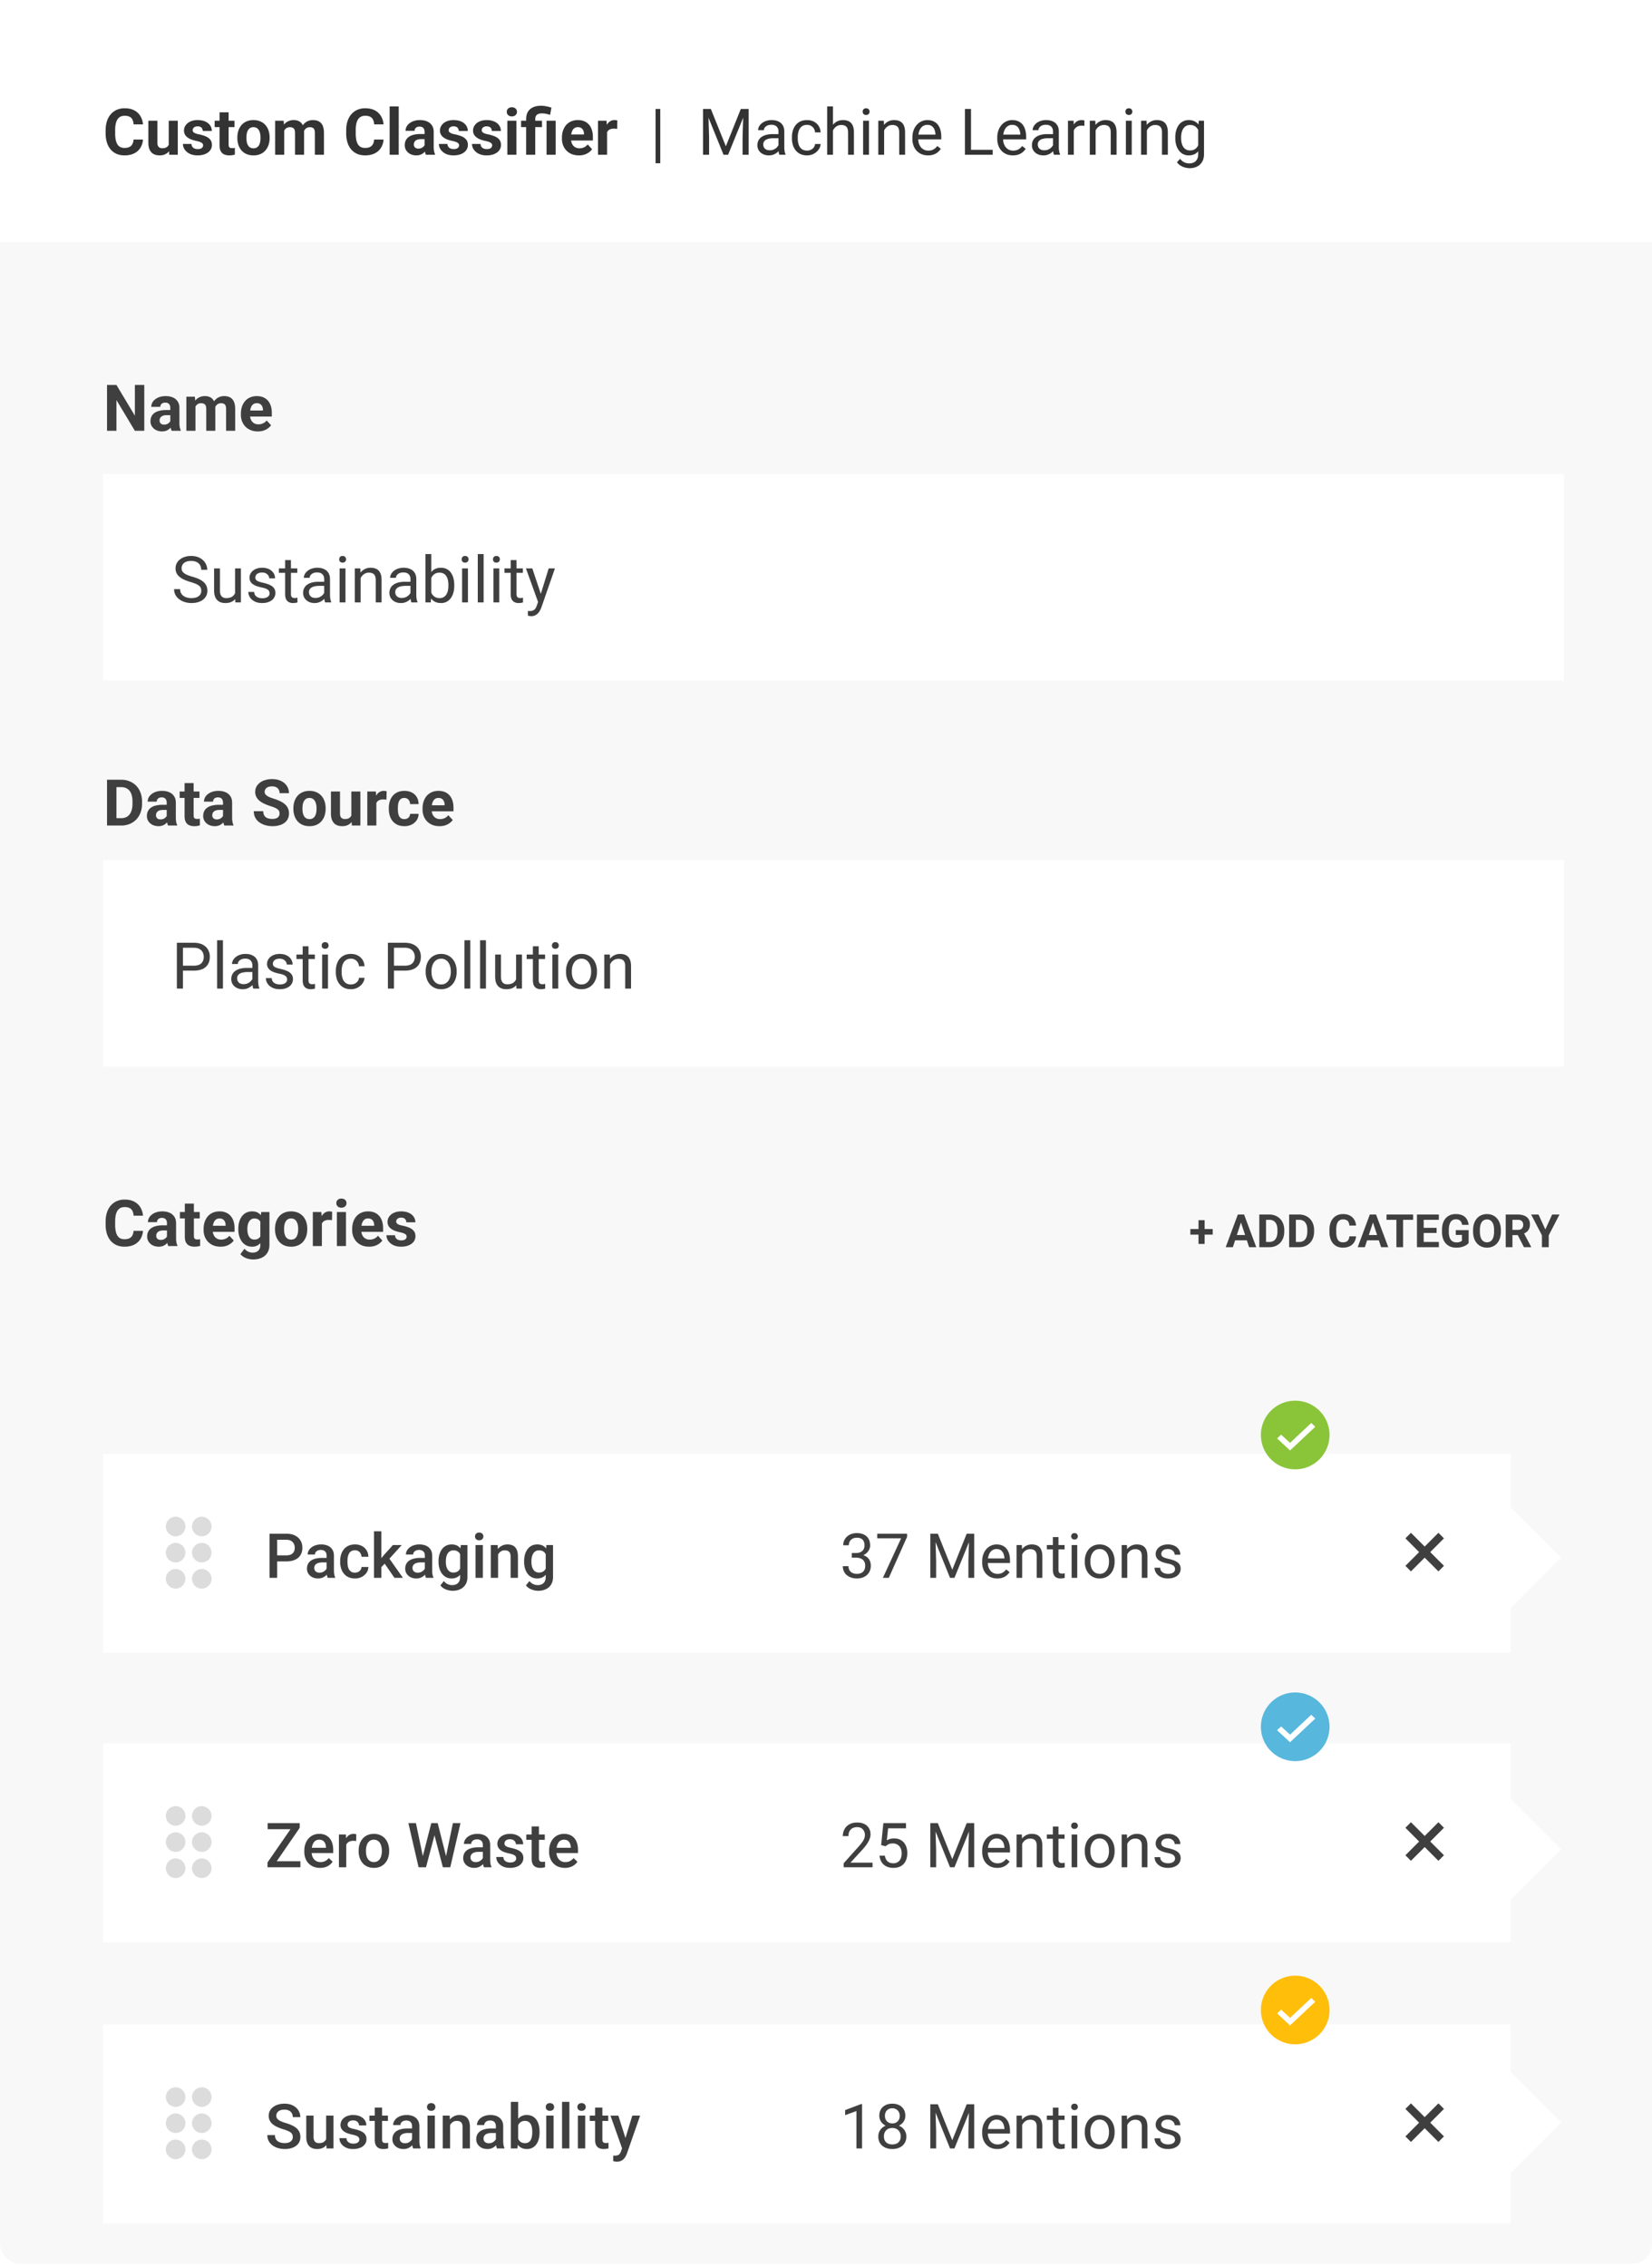 <svg xmlns="http://www.w3.org/2000/svg" width="331" height="454" fill="none" viewBox="0 0 331 454">
  <g clip-path="url(#a)">
    <path fill="#fff" d="M0 .368h331.698v453.721H0z"/>
    <path fill="#333" d="M26.761 27.948h1.885a3.417 3.417 0 0 1-.51 1.645 3.042 3.042 0 0 1-1.255 1.122c-.533.269-1.176.403-1.928.403-.588 0-1.116-.1-1.582-.302a3.366 3.366 0 0 1-1.198-.883 3.931 3.931 0 0 1-.75-1.386 6 6 0 0 1-.258-1.822v-.636c0-.672.088-1.28.265-1.821a4.01 4.01 0 0 1 .769-1.393 3.427 3.427 0 0 1 1.203-.883 3.831 3.831 0 0 1 1.563-.308c.765 0 1.41.138 1.935.416.53.277.94.66 1.229 1.147.294.487.47 1.042.53 1.663h-1.891a2.454 2.454 0 0 0-.22-.939 1.252 1.252 0 0 0-.574-.586c-.252-.134-.589-.201-1.009-.201-.315 0-.59.058-.825.176a1.532 1.532 0 0 0-.593.536c-.16.24-.28.542-.359.907a6.275 6.275 0 0 0-.113 1.273v.65c0 .474.035.892.107 1.254.071.357.18.66.328.907.15.244.344.429.58.555.239.122.527.183.863.183.395 0 .72-.064.977-.19.256-.126.451-.313.586-.56.138-.248.22-.557.245-.927Zm7.046 1.412v-5.187h1.815v6.82h-1.708l-.107-1.633Zm.202-1.4.536-.012c0 .454-.053.876-.158 1.267a3.02 3.02 0 0 1-.473 1.008 2.21 2.21 0 0 1-.794.662c-.319.155-.695.233-1.128.233-.332 0-.638-.046-.92-.138a1.874 1.874 0 0 1-.718-.448 2.168 2.168 0 0 1-.467-.788c-.109-.323-.163-.712-.163-1.166v-4.405h1.814v4.418c0 .202.024.372.07.51.05.14.12.253.208.34a.76.76 0 0 0 .309.19c.121.038.256.057.403.057.374 0 .668-.076.882-.227.219-.152.372-.357.46-.618a2.65 2.65 0 0 0 .139-.882Zm6.687 1.148a.59.59 0 0 0-.114-.353c-.075-.105-.216-.202-.422-.29-.202-.093-.494-.177-.876-.252a6.827 6.827 0 0 1-.964-.284 3.343 3.343 0 0 1-.77-.422 1.836 1.836 0 0 1-.503-.58 1.612 1.612 0 0 1-.183-.775c0-.286.06-.555.183-.807.126-.252.304-.474.535-.668a2.56 2.56 0 0 1 .858-.46c.34-.113.722-.17 1.147-.17.592 0 1.1.095 1.525.284.428.189.756.45.983.781.23.328.346.702.346 1.122h-1.815a.97.97 0 0 0-.113-.473.749.749 0 0 0-.34-.334c-.152-.084-.35-.126-.593-.126-.201 0-.376.036-.523.107a.803.803 0 0 0-.34.278.667.667 0 0 0-.114.378c0 .105.021.2.063.283a.7.7 0 0 0 .22.221c.102.067.232.13.392.189.163.055.365.105.605.151.491.101.93.233 1.317.397.386.16.693.378.92.656.227.273.34.632.34 1.077 0 .303-.067.58-.201.832a2.007 2.007 0 0 1-.58.662c-.252.185-.555.33-.908.435-.348.1-.741.151-1.178.151-.635 0-1.172-.113-1.614-.34-.437-.227-.768-.515-.995-.864a2.008 2.008 0 0 1-.334-1.084h1.72c.009.248.072.448.19.6.121.15.274.26.46.327.188.067.392.1.61.1.236 0 .431-.03.587-.094a.833.833 0 0 0 .353-.265.639.639 0 0 0 .126-.39Zm6.283-4.935v1.286h-3.97v-1.286h3.97Zm-2.987-1.683h1.815v6.448c0 .197.025.348.075.453a.454.454 0 0 0 .24.22c.105.039.237.058.397.058.113 0 .214-.005.303-.013a4.01 4.01 0 0 0 .233-.038l.006 1.336a3.427 3.427 0 0 1-1.103.164c-.4 0-.748-.065-1.046-.195a1.441 1.441 0 0 1-.68-.643c-.16-.294-.24-.68-.24-1.16v-6.63Zm3.567 5.162v-.132c0-.5.071-.96.214-1.38.143-.425.35-.793.624-1.104a2.81 2.81 0 0 1 1.008-.724c.4-.177.858-.265 1.374-.265.517 0 .977.088 1.38.265.404.172.742.414 1.015.724.277.311.487.679.63 1.103.143.42.215.88.215 1.38v.133c0 .496-.072.956-.215 1.38-.143.42-.353.788-.63 1.103-.273.31-.61.552-1.008.725-.4.172-.857.258-1.374.258-.517 0-.977-.086-1.38-.258a2.857 2.857 0 0 1-1.015-.725 3.272 3.272 0 0 1-.624-1.103 4.302 4.302 0 0 1-.214-1.38Zm1.815-.132v.132c0 .286.025.552.075.8.05.248.13.467.24.656.113.185.26.33.441.435.18.105.401.157.662.157.252 0 .468-.052.649-.157a1.2 1.2 0 0 0 .435-.435c.11-.19.189-.408.24-.656.054-.248.081-.514.081-.8v-.132c0-.278-.027-.538-.082-.782a2.065 2.065 0 0 0-.245-.655 1.221 1.221 0 0 0-.435-.454c-.181-.11-.4-.164-.656-.164s-.475.055-.655.164a1.29 1.29 0 0 0-.435.454c-.11.189-.19.407-.24.655-.05.244-.075.504-.075.782Zm7.575-1.935v5.407h-1.821v-6.819h1.708l.113 1.412Zm-.252 1.758h-.504c0-.475.057-.912.17-1.31.118-.404.288-.753.51-1.047.227-.298.507-.53.839-.693a2.575 2.575 0 0 1 1.153-.246c.303 0 .58.046.832.139.252.088.468.229.65.422.184.189.327.437.428.744.1.302.15.666.15 1.09v4.55h-1.814v-4.348c0-.311-.042-.55-.126-.719a.715.715 0 0 0-.36-.353 1.346 1.346 0 0 0-.548-.1c-.235 0-.44.048-.617.144a1.227 1.227 0 0 0-.429.404 1.803 1.803 0 0 0-.252.592c-.055.227-.082.47-.082.731Zm4.059-.208-.65.082c0-.445.055-.86.164-1.241.114-.383.28-.719.498-1.009.223-.29.498-.514.826-.674a2.505 2.505 0 0 1 1.134-.246c.328 0 .626.048.895.145.27.092.498.242.687.448.194.201.34.466.441.793.105.328.158.73.158 1.204v4.355h-1.821v-4.355c0-.315-.043-.554-.127-.718a.661.661 0 0 0-.352-.347 1.328 1.328 0 0 0-.542-.1 1.184 1.184 0 0 0-.984.485 1.61 1.61 0 0 0-.245.529 2.427 2.427 0 0 0-.082.65Zm14.205.813h1.884a3.418 3.418 0 0 1-.51 1.645 3.043 3.043 0 0 1-1.254 1.122c-.534.269-1.177.403-1.929.403-.588 0-1.115-.1-1.582-.302a3.365 3.365 0 0 1-1.197-.883 3.928 3.928 0 0 1-.75-1.386 5.997 5.997 0 0 1-.258-1.822v-.636c0-.672.088-1.28.264-1.821.181-.547.437-1.01.77-1.393a3.427 3.427 0 0 1 1.203-.883 3.83 3.83 0 0 1 1.563-.308c.764 0 1.41.138 1.935.416.529.277.939.66 1.229 1.147.294.487.47 1.042.529 1.663h-1.89c-.022-.37-.095-.682-.221-.939a1.251 1.251 0 0 0-.574-.586c-.252-.134-.588-.201-1.008-.201-.315 0-.59.058-.826.176a1.533 1.533 0 0 0-.592.536c-.16.24-.28.542-.36.907a6.283 6.283 0 0 0-.113 1.273v.65c0 .474.036.892.107 1.254.072.357.181.66.328.907.151.244.345.429.58.555.24.122.527.183.863.183.395 0 .72-.064.977-.19.256-.126.452-.313.586-.56.139-.248.22-.557.246-.927Zm4.928-6.636v9.68h-1.821v-9.68h1.821Zm5.18 8.142v-3.037a1.34 1.34 0 0 0-.106-.561.797.797 0 0 0-.334-.372c-.147-.088-.339-.132-.574-.132-.202 0-.376.035-.523.107a.757.757 0 0 0-.34.296.819.819 0 0 0-.12.447h-1.815c0-.29.067-.565.202-.825.134-.26.33-.49.586-.687.256-.202.56-.36.913-.473.358-.113.757-.17 1.198-.17.53 0 1 .088 1.412.265.411.176.735.44.97.794.24.353.36.794.36 1.323v2.918c0 .374.023.68.069.92.046.236.113.442.201.618v.107h-1.834a2.618 2.618 0 0 1-.201-.693 5.715 5.715 0 0 1-.063-.845Zm.24-2.615.013 1.027h-1.015c-.24 0-.447.027-.624.082a1.163 1.163 0 0 0-.435.233.903.903 0 0 0-.252.34c-.05.13-.075.274-.075.43a.763.763 0 0 0 .416.712c.134.067.292.1.472.1.273 0 .51-.054.713-.164.201-.109.357-.243.466-.403a.838.838 0 0 0 .176-.454l.48.77c-.068.171-.16.35-.278.535a2.242 2.242 0 0 1-1.071.92c-.248.1-.542.151-.883.151-.433 0-.825-.086-1.178-.258a2.149 2.149 0 0 1-.832-.725 1.902 1.902 0 0 1-.303-1.059c0-.357.068-.674.202-.951.135-.278.332-.51.593-.7a2.78 2.78 0 0 1 .989-.435c.395-.1.853-.151 1.374-.151h1.052Zm6.674 2.269a.59.59 0 0 0-.113-.353c-.076-.105-.217-.202-.422-.29-.202-.093-.494-.177-.876-.252a6.821 6.821 0 0 1-.965-.284 3.346 3.346 0 0 1-.769-.422 1.838 1.838 0 0 1-.504-.58 1.613 1.613 0 0 1-.182-.775c0-.286.06-.555.182-.807a2.08 2.08 0 0 1 .536-.668c.235-.197.521-.35.857-.46.34-.113.723-.17 1.147-.17.593 0 1.1.095 1.525.284.429.189.757.45.983.781.231.328.347.702.347 1.122h-1.815a.971.971 0 0 0-.113-.473.75.75 0 0 0-.34-.334c-.152-.084-.35-.126-.593-.126a1.19 1.19 0 0 0-.523.107.803.803 0 0 0-.34.278.667.667 0 0 0-.114.378c0 .105.021.2.063.283a.69.69 0 0 0 .22.221c.101.067.232.13.391.189.164.055.366.105.605.151a6.94 6.94 0 0 1 1.317.397c.387.16.694.378.92.656.228.273.341.632.341 1.077 0 .303-.067.58-.202.832a2.007 2.007 0 0 1-.58.662 2.93 2.93 0 0 1-.907.435 4.24 4.24 0 0 1-1.178.151c-.635 0-1.173-.113-1.614-.34-.437-.227-.769-.515-.996-.864a2.008 2.008 0 0 1-.334-1.084h1.72c.01.248.072.448.19.6.122.15.275.26.46.327.189.067.393.1.611.1.236 0 .43-.03.586-.094a.833.833 0 0 0 .353-.265.64.64 0 0 0 .126-.39Zm6.63 0a.59.59 0 0 0-.113-.353c-.076-.105-.216-.202-.422-.29-.202-.093-.494-.177-.876-.252a6.821 6.821 0 0 1-.965-.284 3.346 3.346 0 0 1-.768-.422 1.837 1.837 0 0 1-.505-.58 1.613 1.613 0 0 1-.183-.775c0-.286.061-.555.183-.807a2.08 2.08 0 0 1 .536-.668c.235-.197.521-.35.857-.46.34-.113.723-.17 1.147-.17.593 0 1.1.095 1.525.284.429.189.757.45.983.781a1.9 1.9 0 0 1 .347 1.122h-1.815a.97.97 0 0 0-.114-.473.749.749 0 0 0-.34-.334c-.151-.084-.349-.126-.592-.126a1.19 1.19 0 0 0-.523.107.803.803 0 0 0-.34.278.667.667 0 0 0-.114.378c0 .105.021.2.063.283.046.08.12.154.22.221.101.067.232.13.391.189.164.055.366.105.605.151.492.101.93.233 1.318.397.386.16.693.378.92.656.226.273.34.632.34 1.077 0 .303-.067.58-.202.832a2.003 2.003 0 0 1-.58.662 2.93 2.93 0 0 1-.907.435c-.349.1-.742.151-1.179.151-.634 0-1.172-.113-1.613-.34-.437-.227-.769-.515-.996-.864a2.008 2.008 0 0 1-.334-1.084h1.72c.01.248.072.448.19.6.122.15.275.26.46.327.189.067.393.1.611.1.236 0 .43-.03.586-.094a.834.834 0 0 0 .353-.265.64.64 0 0 0 .126-.39Zm4.859-4.935v6.82h-1.821v-6.82h1.821Zm-1.934-1.777c0-.265.092-.483.277-.656.185-.172.433-.258.744-.258.306 0 .552.086.737.258a.85.85 0 0 1 .283.656.848.848 0 0 1-.283.655c-.185.173-.431.259-.737.259-.311 0-.559-.086-.744-.259a.856.856 0 0 1-.277-.655Zm5.703 8.596h-1.821v-7.128c0-.58.117-1.069.353-1.468.239-.4.579-.702 1.021-.908.445-.206.983-.308 1.613-.308.357 0 .704.035 1.04.107a10.8 10.8 0 0 1 1.04.264l-.265 1.456a11.642 11.642 0 0 0-.744-.202 4.19 4.19 0 0 0-.958-.094c-.42 0-.739.099-.958.296-.214.194-.321.48-.321.857v7.128Zm1.355-6.819v1.286h-4.191v-1.286h4.191Zm2.735 0v6.82h-1.821v-6.82h1.821Zm4.658 6.945a3.81 3.81 0 0 1-1.425-.252 3.127 3.127 0 0 1-1.071-.712 3.156 3.156 0 0 1-.668-1.052 3.532 3.532 0 0 1-.233-1.286v-.252c0-.517.073-.99.22-1.418.147-.429.357-.8.63-1.116a2.777 2.777 0 0 1 1.009-.725 3.31 3.31 0 0 1 1.336-.258c.483 0 .912.08 1.286.24.374.16.687.386.939.68.256.294.449.647.579 1.059.131.407.196.861.196 1.361v.756h-5.42v-1.21h3.636v-.138c0-.252-.046-.477-.138-.675a1.075 1.075 0 0 0-.404-.479c-.18-.117-.411-.176-.693-.176-.239 0-.445.053-.618.158a1.218 1.218 0 0 0-.422.44 2.381 2.381 0 0 0-.239.669c-.051.252-.076.53-.076.832v.252c0 .273.038.525.113.756.08.231.192.43.334.599.148.168.324.298.53.39.21.093.447.14.712.14.328 0 .632-.064.914-.19.286-.13.531-.325.737-.586l.883.958a2.689 2.689 0 0 1-.587.592 3.11 3.11 0 0 1-.882.467 3.632 3.632 0 0 1-1.178.176Zm5.646-5.458v5.332h-1.815v-6.819h1.708l.107 1.487Zm2.055-1.531-.032 1.683a4.363 4.363 0 0 0-.321-.032 3.269 3.269 0 0 0-.334-.019c-.256 0-.479.034-.668.101a1.19 1.19 0 0 0-.466.284c-.122.126-.215.28-.278.46-.059.18-.092.386-.101.617l-.365-.113c0-.441.044-.847.132-1.216.088-.374.217-.7.385-.977a1.92 1.92 0 0 1 .63-.643 1.6 1.6 0 0 1 .851-.227c.101 0 .204.008.309.025.105.013.191.032.258.057Zm8.602-2.313v10.878h-.939V21.816h.939Zm8.956 0h1.178l3.007 7.48 3-7.48h1.184l-3.731 9.176h-.92l-3.718-9.176Zm-.384 0h1.039l.171 5.597v3.58h-1.21v-9.177Zm8.092 0h1.039v9.176h-1.21v-3.58l.171-5.596Zm7.02 8.01v-3.51c0-.269-.054-.502-.164-.7a1.069 1.069 0 0 0-.479-.466c-.214-.11-.478-.164-.794-.164-.294 0-.552.05-.775.151-.218.101-.39.233-.517.397a.874.874 0 0 0-.182.53h-1.166c0-.244.063-.486.189-.725.126-.24.307-.456.542-.65a2.7 2.7 0 0 1 .857-.465 3.38 3.38 0 0 1 1.122-.177c.496 0 .932.084 1.311.252.382.168.68.422.895.763.218.336.327.758.327 1.266v3.177c0 .227.019.468.057.725.042.256.103.476.183.661v.101h-1.217a2.19 2.19 0 0 1-.138-.536 4.27 4.27 0 0 1-.051-.63Zm.202-2.968.013.82h-1.179c-.332 0-.628.026-.889.081-.26.05-.479.128-.655.233a1.048 1.048 0 0 0-.542.945c0 .215.048.41.145.587.097.176.242.317.435.422.197.1.439.151.725.151.357 0 .672-.075.945-.227a1.97 1.97 0 0 0 .649-.554c.164-.219.252-.43.265-.637l.498.561c-.03.177-.11.372-.24.586a2.808 2.808 0 0 1-1.292 1.103c-.294.126-.626.19-.996.19-.462 0-.867-.091-1.216-.272a2.09 2.09 0 0 1-.807-.725 1.918 1.918 0 0 1-.283-1.027c0-.365.071-.687.214-.964.143-.282.349-.515.618-.7.269-.189.592-.332.97-.428a5.125 5.125 0 0 1 1.267-.145h1.355Zm5.527 3.302c.277 0 .534-.056.769-.17.235-.113.428-.269.58-.466a1.3 1.3 0 0 0 .258-.687h1.109a2.08 2.08 0 0 1-.409 1.128 2.802 2.802 0 0 1-2.307 1.153c-.513 0-.96-.09-1.342-.27a2.664 2.664 0 0 1-.946-.744 3.32 3.32 0 0 1-.561-1.084 4.604 4.604 0 0 1-.182-1.305v-.265c0-.458.061-.89.182-1.298a3.31 3.31 0 0 1 .561-1.09 2.67 2.67 0 0 1 .946-.744c.382-.18.829-.27 1.342-.27.534 0 1 .108 1.399.327.399.214.712.508.939.882.231.37.357.79.378 1.26h-1.109a1.686 1.686 0 0 0-.239-.762 1.5 1.5 0 0 0-.555-.542 1.55 1.55 0 0 0-.813-.208c-.357 0-.657.071-.901.214-.24.139-.431.328-.574.567a2.665 2.665 0 0 0-.302.788 4.32 4.32 0 0 0-.088.876v.265c0 .298.029.592.088.882.059.29.157.553.296.788.143.235.334.424.574.567.243.139.546.208.907.208Zm5.193-8.848v9.68h-1.166v-9.68h1.166Zm-.277 6.012-.485-.019a4.08 4.08 0 0 1 .208-1.292c.134-.399.323-.745.567-1.04a2.52 2.52 0 0 1 1.998-.926c.336 0 .638.046.907.139.269.088.498.23.687.428.193.198.34.454.441.77.101.31.151.69.151 1.14v4.468h-1.172v-4.48c0-.358-.052-.644-.157-.858a.97.97 0 0 0-.46-.473c-.202-.1-.45-.15-.744-.15-.29 0-.555.06-.794.182-.235.122-.439.29-.611.504-.169.214-.301.46-.398.738a2.706 2.706 0 0 0-.138.87Zm7.487-3.15v6.818h-1.172v-6.819h1.172Zm-1.261-1.81c0-.189.057-.348.171-.479.117-.13.289-.195.516-.195.223 0 .393.065.511.195.122.13.183.29.183.48 0 .18-.061.336-.183.466-.118.126-.288.189-.511.189-.227 0-.399-.063-.516-.19a.684.684 0 0 1-.171-.466Zm4.299 3.265v5.363h-1.166v-6.819h1.103l.063 1.456Zm-.278 1.695-.485-.019c.004-.466.074-.897.208-1.292.134-.399.323-.745.567-1.04a2.533 2.533 0 0 1 1.998-.926c.336 0 .639.046.907.139.269.088.498.23.687.428.194.198.341.454.442.77.1.31.151.69.151 1.14v4.468h-1.172v-4.48c0-.358-.053-.644-.158-.858a.967.967 0 0 0-.46-.473c-.202-.1-.45-.15-.744-.15-.29 0-.554.06-.794.182-.235.122-.439.29-.611.504-.168.214-.3.46-.397.738a2.68 2.68 0 0 0-.139.87Zm9.075 3.794c-.474 0-.905-.08-1.291-.24a2.923 2.923 0 0 1-.99-.686 3.056 3.056 0 0 1-.63-1.046 3.838 3.838 0 0 1-.221-1.324v-.265c0-.554.082-1.048.246-1.48.164-.438.387-.807.668-1.11.282-.302.601-.531.958-.687a2.752 2.752 0 0 1 1.109-.233c.488 0 .908.084 1.261.252a2.3 2.3 0 0 1 .876.706c.227.298.395.651.504 1.059.109.403.164.844.164 1.323v.523h-5.092v-.951h3.926v-.088a2.921 2.921 0 0 0-.189-.883 1.586 1.586 0 0 0-.504-.706c-.232-.185-.547-.277-.946-.277a1.589 1.589 0 0 0-1.304.662c-.16.218-.284.485-.372.8a4.065 4.065 0 0 0-.133 1.09v.265c0 .324.045.628.133.914.092.281.225.53.397.744.176.214.389.382.636.504.252.122.538.182.858.182.411 0 .76-.084 1.046-.252a2.6 2.6 0 0 0 .75-.674l.705.561a3.281 3.281 0 0 1-.56.637 2.68 2.68 0 0 1-.839.491c-.327.126-.716.19-1.166.19Zm12.958-1.115v.99h-4.588v-.99h4.588Zm-4.349-8.187v9.176h-1.216v-9.176h1.216Zm8.395 9.302c-.475 0-.905-.08-1.292-.24a2.928 2.928 0 0 1-.989-.686 3.042 3.042 0 0 1-.631-1.046 3.838 3.838 0 0 1-.22-1.324v-.265c0-.554.082-1.048.246-1.48a3.29 3.29 0 0 1 .668-1.11c.281-.302.6-.531.957-.687a2.757 2.757 0 0 1 1.11-.233c.487 0 .907.084 1.26.252a2.3 2.3 0 0 1 .876.706c.227.298.395.651.504 1.059.11.403.164.844.164 1.323v.523h-5.092v-.951h3.926v-.088a2.921 2.921 0 0 0-.189-.883 1.586 1.586 0 0 0-.504-.706c-.231-.185-.546-.277-.945-.277a1.583 1.583 0 0 0-1.305.662c-.16.218-.283.485-.372.8a4.067 4.067 0 0 0-.132 1.09v.265c0 .324.044.628.132.914.093.281.225.53.397.744.177.214.389.382.637.504.252.122.538.182.857.182.412 0 .76-.084 1.046-.252.286-.168.536-.392.75-.674l.706.561a3.254 3.254 0 0 1-.561.637 2.675 2.675 0 0 1-.838.491c-.328.126-.716.19-1.166.19Zm8.035-1.292v-3.51c0-.269-.054-.502-.164-.7a1.069 1.069 0 0 0-.479-.466c-.214-.11-.479-.164-.794-.164-.294 0-.552.05-.775.151a1.354 1.354 0 0 0-.517.397.874.874 0 0 0-.182.53h-1.166c0-.244.063-.486.189-.725.126-.24.307-.456.542-.65a2.7 2.7 0 0 1 .857-.465 3.38 3.38 0 0 1 1.122-.177c.495 0 .932.084 1.311.252.382.168.68.422.894.763.219.336.328.758.328 1.266v3.177c0 .227.019.468.057.725.042.256.103.476.183.661v.101h-1.217a2.19 2.19 0 0 1-.138-.536 4.27 4.27 0 0 1-.051-.63Zm.202-2.968.013.82h-1.179c-.332 0-.628.026-.889.081-.26.05-.479.128-.655.233a1.048 1.048 0 0 0-.542.945c0 .215.048.41.145.587.097.176.242.317.435.422.197.1.439.151.725.151.357 0 .672-.075.945-.227a1.97 1.97 0 0 0 .649-.554c.164-.219.252-.43.265-.637l.498.561c-.03.177-.11.372-.24.586a2.823 2.823 0 0 1-1.292 1.103c-.294.126-.626.19-.996.19-.462 0-.867-.091-1.216-.272a2.09 2.09 0 0 1-.807-.725 1.918 1.918 0 0 1-.283-1.027c0-.365.071-.687.214-.964.143-.282.349-.515.618-.7.269-.189.592-.332.97-.428a5.125 5.125 0 0 1 1.267-.145h1.355Zm3.964-1.614v5.748h-1.166v-6.819h1.135l.031 1.072Zm2.13-1.109-.006 1.084a1.69 1.69 0 0 0-.277-.038 2.953 2.953 0 0 0-.29-.012 1.87 1.87 0 0 0-.712.126 1.48 1.48 0 0 0-.524.353 1.712 1.712 0 0 0-.34.542 2.59 2.59 0 0 0-.157.68l-.328.19c0-.412.04-.799.12-1.16.084-.361.212-.68.384-.958.172-.282.391-.5.656-.655.268-.16.588-.24.957-.24.084 0 .181.01.29.032.11.016.185.035.227.056Zm2.244 1.494v5.363h-1.166v-6.819h1.103l.063 1.456Zm-.277 1.695-.486-.019c.004-.466.074-.897.208-1.292a3.26 3.26 0 0 1 .567-1.04 2.533 2.533 0 0 1 1.998-.926c.336 0 .639.046.908.139.269.088.498.23.687.428.193.198.34.454.441.77.101.31.151.69.151 1.14v4.468h-1.172v-4.48c0-.358-.053-.644-.158-.858a.967.967 0 0 0-.46-.473 1.646 1.646 0 0 0-.743-.15c-.29 0-.555.06-.794.182-.236.122-.44.29-.612.504a2.547 2.547 0 0 0-.535 1.607Zm7.512-3.15v6.818h-1.172v-6.819h1.172Zm-1.261-1.81c0-.189.057-.348.171-.479.117-.13.289-.195.516-.195.223 0 .393.065.511.195.122.13.183.29.183.48 0 .18-.061.336-.183.466-.118.126-.288.189-.511.189-.227 0-.399-.063-.516-.19a.684.684 0 0 1-.171-.466Zm4.298 3.265v5.363h-1.165v-6.819h1.102l.063 1.456Zm-.277 1.695-.485-.019a4.08 4.08 0 0 1 .208-1.292c.134-.399.323-.745.567-1.04a2.533 2.533 0 0 1 1.998-.926c.336 0 .639.046.907.139.269.088.498.23.687.428.194.198.341.454.442.77.1.31.151.69.151 1.14v4.468h-1.172v-4.48c0-.358-.053-.644-.158-.858a.967.967 0 0 0-.46-.473c-.202-.1-.45-.15-.744-.15-.29 0-.554.06-.794.182-.235.122-.439.29-.611.504-.168.214-.301.46-.397.738a2.68 2.68 0 0 0-.139.87Zm10.664-3.15h1.058v6.673c0 .601-.121 1.114-.365 1.538a2.383 2.383 0 0 1-1.021.964c-.433.223-.933.334-1.5.334-.235 0-.513-.038-.832-.113a3.36 3.36 0 0 1-.933-.372 2.334 2.334 0 0 1-.762-.7l.611-.693c.286.345.584.584.895.719.315.134.626.201.933.201.369 0 .689-.07.958-.208.269-.138.477-.344.624-.617.151-.27.226-.601.226-.996v-5.231l.108-1.5Zm-4.696 3.484v-.132c0-.521.061-.994.183-1.418.126-.429.305-.796.536-1.103a2.403 2.403 0 0 1 1.972-.958c.429 0 .803.076 1.122.227.324.147.597.363.82.65.226.28.405.62.535 1.02.131.4.221.85.271 1.355v.58c-.046.5-.136.95-.271 1.348-.13.4-.309.74-.535 1.021a2.243 2.243 0 0 1-.82.65c-.323.147-.701.22-1.134.22a2.37 2.37 0 0 1-1.109-.258 2.523 2.523 0 0 1-.845-.725 3.437 3.437 0 0 1-.542-1.097 4.978 4.978 0 0 1-.183-1.38Zm1.166-.132v.132c0 .34.034.66.101.958.072.299.179.561.322.788.147.227.334.405.56.536.227.126.498.189.813.189.387 0 .706-.082.958-.246.253-.164.452-.38.599-.65.151-.268.269-.56.353-.875v-1.52a3.121 3.121 0 0 0-.214-.667 2.077 2.077 0 0 0-.366-.58 1.582 1.582 0 0 0-.548-.41 1.82 1.82 0 0 0-.769-.15c-.319 0-.594.066-.826.2a1.623 1.623 0 0 0-.56.543 2.61 2.61 0 0 0-.322.794 4.364 4.364 0 0 0-.101.958Z"/>
    <path fill="#F8F8F8" d="M0 48.49h331.698v405.6H0V48.49Z"/>
    <path fill="#fff" d="M20.623 94.894h292.728v41.38H20.623zm0 77.338h292.728v41.38H20.623z"/>
    <path fill="#3F3F3F" d="M40.328 118.324a1.51 1.51 0 0 0-.1-.567 1.079 1.079 0 0 0-.341-.454 2.66 2.66 0 0 0-.668-.384 9.27 9.27 0 0 0-1.071-.372 9.918 9.918 0 0 1-1.23-.448 4.302 4.302 0 0 1-.938-.573c-.26-.214-.46-.46-.599-.737a2.105 2.105 0 0 1-.208-.952 2.23 2.23 0 0 1 .851-1.777c.277-.227.607-.403.99-.529a4.072 4.072 0 0 1 1.279-.189c.689 0 1.273.132 1.751.397.484.26.851.603 1.103 1.027.252.42.378.87.378 1.348h-1.21c0-.344-.073-.649-.22-.913a1.517 1.517 0 0 0-.668-.63c-.298-.156-.676-.234-1.134-.234-.433 0-.79.066-1.072.196-.281.13-.491.306-.63.529a1.448 1.448 0 0 0-.202.763c0 .193.04.369.12.529.084.155.212.3.385.435.176.134.399.258.668.371.273.114.598.223.976.328.521.147.97.311 1.349.492.378.18.689.384.932.611a2.1 2.1 0 0 1 .549.762c.122.282.182.601.182.958 0 .374-.075.712-.226 1.015a2.208 2.208 0 0 1-.65.775c-.28.214-.62.38-1.014.498a4.71 4.71 0 0 1-1.31.17 4.53 4.53 0 0 1-1.255-.177 3.728 3.728 0 0 1-1.115-.529 2.768 2.768 0 0 1-.8-.87 2.41 2.41 0 0 1-.297-1.209h1.21c0 .315.061.586.183.812.122.223.288.408.498.555.214.147.456.256.725.328.273.067.556.101.85.101.425 0 .784-.059 1.078-.177.294-.118.517-.286.668-.504.155-.219.233-.477.233-.775Zm6.768.743v-5.242h1.172v6.818h-1.115l-.057-1.576Zm.22-1.436.486-.013c0 .454-.049.874-.145 1.26a2.7 2.7 0 0 1-.454.996c-.21.282-.485.502-.826.662-.34.155-.754.233-1.24.233-.333 0-.637-.048-.915-.145a1.837 1.837 0 0 1-.705-.447 2.043 2.043 0 0 1-.46-.788c-.105-.324-.158-.712-.158-1.166v-4.398h1.166v4.411c0 .306.033.56.1.762.072.198.167.355.284.473.122.113.257.193.404.239.15.046.306.07.466.07.495 0 .888-.095 1.178-.284.29-.193.498-.452.624-.775.13-.328.195-.691.195-1.09Zm6.699 1.203a.98.98 0 0 0-.114-.466c-.07-.147-.22-.279-.447-.397-.223-.122-.559-.227-1.008-.315a7.894 7.894 0 0 1-1.027-.284 3.09 3.09 0 0 1-.775-.397 1.661 1.661 0 0 1-.486-.548 1.529 1.529 0 0 1-.17-.737c0-.269.06-.523.177-.763.121-.239.292-.451.51-.636.223-.185.49-.33.8-.435a3.24 3.24 0 0 1 1.04-.157c.546 0 1.013.096 1.4.289.386.194.682.452.888.775.206.32.308.675.308 1.065h-1.165c0-.189-.057-.371-.17-.548-.11-.18-.272-.33-.486-.447-.21-.118-.468-.177-.775-.177-.323 0-.586.051-.788.152-.197.096-.342.22-.434.371a.938.938 0 0 0-.07.82.756.756 0 0 0 .24.271c.113.079.273.155.479.226.206.072.468.143.787.215.56.126 1.02.277 1.38.453.362.177.63.393.807.649.177.257.265.568.265.933a1.82 1.82 0 0 1-.725 1.462 2.675 2.675 0 0 1-.832.416 3.698 3.698 0 0 1-1.077.145c-.601 0-1.11-.107-1.525-.322-.416-.214-.731-.491-.945-.831a1.993 1.993 0 0 1-.322-1.078h1.172c.017.319.11.574.277.763.169.184.374.317.618.397.244.075.485.113.725.113.319 0 .586-.042.8-.126.218-.084.384-.2.498-.347a.803.803 0 0 0 .17-.504Zm5.552-5.009v.894H55.88v-.894h3.687Zm-2.44-1.658h1.167v6.787c0 .231.035.405.107.523a.51.51 0 0 0 .277.233c.114.038.235.057.366.057.096 0 .197-.008.302-.025.11-.021.191-.038.246-.051l.006.952a2.756 2.756 0 0 1-.365.082 2.813 2.813 0 0 1-.536.044c-.286 0-.548-.057-.788-.17a1.273 1.273 0 0 1-.573-.567c-.139-.269-.208-.631-.208-1.084v-6.781Zm7.827 7.31v-3.51c0-.269-.054-.502-.163-.699a1.075 1.075 0 0 0-.48-.467c-.214-.109-.478-.164-.793-.164a1.86 1.86 0 0 0-.775.152 1.35 1.35 0 0 0-.517.397.87.87 0 0 0-.183.529h-1.166c0-.244.063-.485.19-.725a2.12 2.12 0 0 1 .541-.649c.24-.197.525-.353.857-.466a3.37 3.37 0 0 1 1.122-.176c.496 0 .933.084 1.31.252.383.168.681.422.895.762.219.336.328.758.328 1.267v3.176c0 .227.02.468.057.724.042.257.103.477.183.662v.101h-1.217a2.184 2.184 0 0 1-.138-.536 4.323 4.323 0 0 1-.05-.63Zm.202-2.968.013.819H63.99c-.332 0-.628.028-.888.082a2.05 2.05 0 0 0-.656.233 1.12 1.12 0 0 0-.403.397 1.055 1.055 0 0 0-.139.549c0 .214.049.409.145.586.097.176.242.317.435.422.198.101.44.151.725.151.357 0 .672-.076.945-.227a1.97 1.97 0 0 0 .65-.554c.163-.219.251-.431.264-.637l.498.561c-.03.176-.11.372-.24.586a2.826 2.826 0 0 1-1.292 1.103 2.505 2.505 0 0 1-.995.189c-.462 0-.868-.09-1.217-.271a2.08 2.08 0 0 1-.806-.725 1.917 1.917 0 0 1-.284-1.027c0-.365.072-.687.215-.964a1.86 1.86 0 0 1 .617-.7c.269-.189.593-.331.97-.428.379-.097.8-.145 1.267-.145h1.355Zm4.064-2.684v6.818h-1.172v-6.818h1.172Zm-1.26-1.809c0-.189.057-.349.17-.479.118-.13.29-.195.517-.195.223 0 .393.065.51.195.122.13.183.29.183.479a.657.657 0 0 1-.183.466c-.117.126-.287.189-.51.189-.227 0-.399-.063-.517-.189a.684.684 0 0 1-.17-.466Zm4.298 3.264v5.363h-1.166v-6.818h1.103l.063 1.455Zm-.277 1.695-.486-.019a4.1 4.1 0 0 1 .208-1.291c.135-.399.324-.746.567-1.04.244-.294.534-.521.87-.681.34-.164.716-.245 1.128-.245.336 0 .639.046.907.138.27.088.498.231.687.429.194.197.34.453.442.768.1.311.15.692.15 1.141v4.468h-1.171v-4.481c0-.357-.053-.642-.158-.857a.967.967 0 0 0-.46-.472 1.65 1.65 0 0 0-.744-.151c-.29 0-.554.06-.794.182a1.9 1.9 0 0 0-.61.504c-.169.215-.301.46-.398.738a2.694 2.694 0 0 0-.138.869Zm10.265 2.502v-3.51a1.42 1.42 0 0 0-.164-.699 1.076 1.076 0 0 0-.479-.467c-.214-.109-.479-.164-.794-.164a1.86 1.86 0 0 0-.775.152 1.35 1.35 0 0 0-.517.397.87.87 0 0 0-.182.529h-1.166c0-.244.063-.485.189-.725.126-.239.306-.455.542-.649.24-.197.525-.353.857-.466a3.37 3.37 0 0 1 1.121-.176c.496 0 .933.084 1.311.252.382.168.68.422.895.762.218.336.328.758.328 1.267v3.176c0 .227.018.468.056.724.042.257.103.477.183.662v.101h-1.216a2.184 2.184 0 0 1-.139-.536 4.323 4.323 0 0 1-.05-.63Zm.201-2.968.013.819h-1.178c-.332 0-.628.028-.889.082-.26.051-.479.128-.655.233a1.105 1.105 0 0 0-.403.397 1.055 1.055 0 0 0-.14.549c0 .214.05.409.146.586.096.176.241.317.435.422.197.101.439.151.724.151.357 0 .672-.076.945-.227a1.97 1.97 0 0 0 .65-.554c.163-.219.252-.431.264-.637l.498.561c-.03.176-.11.372-.24.586a2.823 2.823 0 0 1-1.291 1.103 2.505 2.505 0 0 1-.996.189c-.462 0-.867-.09-1.216-.271a2.08 2.08 0 0 1-.807-.725 1.917 1.917 0 0 1-.283-1.027c0-.365.071-.687.214-.964a1.86 1.86 0 0 1 .618-.7c.268-.189.592-.331.97-.428a5.1 5.1 0 0 1 1.267-.145h1.354Zm2.792-5.545h1.172v8.356l-.1 1.323h-1.072v-9.679Zm5.778 6.213v.132c0 .496-.058.956-.176 1.38-.117.42-.29.786-.517 1.097a2.403 2.403 0 0 1-.831.724 2.38 2.38 0 0 1-1.128.259c-.433 0-.813-.074-1.141-.221a2.234 2.234 0 0 1-.82-.649 3.353 3.353 0 0 1-.535-1.021 6.42 6.42 0 0 1-.27-1.348v-.58c.05-.504.14-.956.27-1.355a3.37 3.37 0 0 1 .536-1.021c.222-.285.495-.502.819-.649.323-.151.7-.226 1.128-.226.428 0 .809.084 1.14.252.332.163.61.399.832.705.227.307.4.675.517 1.103.118.424.177.897.177 1.418Zm-1.172.132v-.132c0-.34-.031-.66-.094-.958a2.487 2.487 0 0 0-.303-.794 1.505 1.505 0 0 0-.548-.542c-.227-.134-.506-.201-.838-.201-.294 0-.55.05-.769.151a1.666 1.666 0 0 0-.548.409 2.182 2.182 0 0 0-.372.58 3.328 3.328 0 0 0-.208.668v1.519c.068.294.177.577.328.85.156.269.361.49.618.662.26.172.581.259.964.259.315 0 .584-.064.806-.19.227-.13.41-.308.549-.535a2.5 2.5 0 0 0 .315-.788c.067-.298.1-.617.1-.958Zm3.914-3.484v6.818h-1.172v-6.818h1.172Zm-1.26-1.809a.7.7 0 0 1 .17-.479c.117-.13.29-.195.516-.195.223 0 .393.065.51.195a.67.67 0 0 1 .183.479c0 .181-.06.336-.182.466-.118.126-.288.189-.51.189-.228 0-.4-.063-.518-.189a.685.685 0 0 1-.17-.466Zm4.398-1.052v9.679h-1.172v-9.679h1.172Zm3.138 2.861v6.818h-1.172v-6.818h1.172Zm-1.26-1.809a.7.7 0 0 1 .17-.479c.118-.13.29-.195.517-.195.222 0 .392.065.51.195.122.13.183.29.183.479a.657.657 0 0 1-.183.466c-.118.126-.288.189-.51.189-.227 0-.4-.063-.517-.189a.684.684 0 0 1-.17-.466Zm5.986 1.809v.894h-3.686v-.894h3.686Zm-2.439-1.658h1.166v6.787c0 .231.036.405.107.523a.513.513 0 0 0 .278.233c.113.038.235.057.365.057.097 0 .198-.008.303-.025.109-.021.191-.038.245-.051l.007.952a2.796 2.796 0 0 1-.366.082 2.806 2.806 0 0 1-.535.044c-.286 0-.549-.057-.788-.17a1.272 1.272 0 0 1-.574-.567c-.138-.269-.208-.631-.208-1.084v-6.781Zm5.722 7.77 1.897-6.112h1.248l-2.735 7.87a4.318 4.318 0 0 1-.252.542 2.567 2.567 0 0 1-.391.561c-.16.176-.353.319-.58.428a1.734 1.734 0 0 1-.8.171c-.092 0-.21-.013-.353-.038a3.263 3.263 0 0 1-.302-.063l-.007-.945c.034.004.087.008.158.012.076.009.128.013.157.013.265 0 .49-.036.675-.107.185-.068.34-.183.466-.347.13-.16.242-.38.334-.662l.485-1.323Zm-1.392-6.112 1.77 5.293.303 1.229-.838.428-2.508-6.95h1.273Zm-67.83 80.558H36.37v-.989h2.45c.476 0 .86-.076 1.154-.227.294-.151.508-.361.643-.63a1.98 1.98 0 0 0 .208-.92c0-.315-.07-.611-.208-.889a1.538 1.538 0 0 0-.643-.668c-.294-.172-.678-.258-1.153-.258h-2.168v8.179h-1.216v-9.175h3.384c.693 0 1.28.12 1.758.36.479.239.842.571 1.09.995.248.42.372.901.372 1.443 0 .588-.124 1.09-.372 1.506a2.38 2.38 0 0 1-1.09.952c-.479.214-1.065.321-1.758.321Zm5.848-6.081v9.679h-1.172v-9.679h1.172Zm5.892 8.514v-3.51c0-.269-.055-.502-.164-.7a1.073 1.073 0 0 0-.48-.466c-.213-.109-.478-.164-.793-.164-.294 0-.553.05-.775.151a1.35 1.35 0 0 0-.517.397.872.872 0 0 0-.183.53h-1.165c0-.244.063-.486.189-.725s.306-.456.542-.649c.239-.198.525-.353.857-.466.336-.118.71-.177 1.121-.177.496 0 .933.084 1.311.252.382.168.68.422.895.763.218.336.328.758.328 1.266v3.176c0 .227.018.469.056.725.042.256.103.477.183.662v.1H50.75a2.175 2.175 0 0 1-.139-.535 4.323 4.323 0 0 1-.05-.63Zm.201-2.968.013.819h-1.178c-.332 0-.629.027-.889.082-.26.05-.479.128-.655.233a1.108 1.108 0 0 0-.404.397 1.051 1.051 0 0 0-.138.548c0 .214.048.41.145.586.096.177.241.317.435.422.197.101.439.152.724.152a1.959 1.959 0 0 0 1.594-.782c.164-.218.252-.43.265-.636l.498.561a1.72 1.72 0 0 1-.24.586 2.823 2.823 0 0 1-1.292 1.102 2.505 2.505 0 0 1-.995.189c-.462 0-.867-.09-1.216-.27a2.087 2.087 0 0 1-.807-.725 1.92 1.92 0 0 1-.283-1.027c0-.366.071-.687.214-.964a1.86 1.86 0 0 1 .617-.7 2.92 2.92 0 0 1 .97-.428 5.112 5.112 0 0 1 1.267-.145h1.355Zm6.768 2.325a.978.978 0 0 0-.113-.466c-.072-.147-.22-.28-.448-.397-.222-.122-.558-.227-1.008-.315a8.047 8.047 0 0 1-1.027-.284 3.121 3.121 0 0 1-.775-.397 1.661 1.661 0 0 1-.485-.548 1.53 1.53 0 0 1-.17-.738 1.7 1.7 0 0 1 .176-.762 2.05 2.05 0 0 1 .51-.637c.223-.184.49-.329.8-.434a3.243 3.243 0 0 1 1.04-.158c.547 0 1.013.097 1.4.29.386.193.682.452.888.775.206.319.309.674.309 1.065h-1.166a.998.998 0 0 0-.17-.548 1.26 1.26 0 0 0-.486-.448c-.21-.117-.468-.176-.775-.176-.323 0-.586.05-.787.151a1.016 1.016 0 0 0-.435.372.936.936 0 0 0-.07.819.746.746 0 0 0 .24.271c.114.08.273.156.479.227.206.071.468.143.788.214.558.126 1.018.278 1.38.454.361.176.63.393.806.649.177.256.265.567.265.933a1.82 1.82 0 0 1-.725 1.462 2.676 2.676 0 0 1-.831.416c-.32.096-.679.144-1.078.144-.6 0-1.11-.107-1.525-.321-.416-.214-.731-.491-.945-.832a1.988 1.988 0 0 1-.322-1.077h1.172c.017.319.11.573.278.762.168.185.374.317.617.397.244.076.486.114.725.114.32 0 .586-.042.8-.126.219-.084.385-.2.498-.347a.802.802 0 0 0 .17-.504Zm5.552-5.01v.895h-3.687v-.895h3.687Zm-2.439-1.657h1.166v6.787c0 .231.036.405.107.523a.516.516 0 0 0 .277.233c.114.038.236.057.366.057.096 0 .197-.009.302-.026.11-.021.191-.037.246-.05l.006.951c-.092.03-.214.057-.365.082-.147.03-.326.044-.536.044-.285 0-.548-.056-.788-.17a1.263 1.263 0 0 1-.573-.567c-.138-.269-.208-.63-.208-1.084v-6.78Zm5.073 1.657v6.818h-1.172v-6.818h1.172Zm-1.26-1.808a.7.7 0 0 1 .17-.479c.117-.131.29-.196.516-.196.223 0 .393.065.51.196a.67.67 0 0 1 .184.479c0 .18-.061.336-.183.466-.118.126-.288.189-.51.189-.227 0-.4-.063-.517-.189a.686.686 0 0 1-.17-.466Zm5.86 7.795c.277 0 .534-.057.769-.17.235-.114.428-.269.58-.467.15-.201.237-.43.258-.687h1.109c-.021.404-.158.78-.41 1.128a2.789 2.789 0 0 1-.976.838 2.84 2.84 0 0 1-1.33.315c-.512 0-.96-.09-1.342-.27a2.667 2.667 0 0 1-.945-.744 3.318 3.318 0 0 1-.561-1.084 4.573 4.573 0 0 1-.183-1.304v-.265c0-.458.06-.891.183-1.298.126-.412.313-.775.56-1.09.253-.315.568-.563.946-.744.382-.181.83-.271 1.342-.271.534 0 1 .109 1.399.328.399.214.712.508.939.882.23.37.357.79.378 1.26h-1.11a1.679 1.679 0 0 0-.239-.762 1.489 1.489 0 0 0-.554-.542 1.546 1.546 0 0 0-.813-.208c-.357 0-.657.071-.901.214-.24.139-.43.328-.574.567a2.672 2.672 0 0 0-.302.788 4.332 4.332 0 0 0-.088.876v.265c0 .298.03.592.088.882.059.29.157.552.296.788.143.235.334.424.574.567.243.138.546.208.907.208Zm10.788-2.767h-2.451v-.989h2.451c.475 0 .86-.076 1.153-.227.294-.151.509-.361.643-.63a1.98 1.98 0 0 0 .208-.92c0-.315-.07-.611-.208-.889a1.538 1.538 0 0 0-.643-.668c-.294-.172-.678-.258-1.153-.258h-2.168v8.179h-1.216v-9.175h3.384c.693 0 1.28.12 1.758.36.48.239.843.571 1.09.995.248.42.372.901.372 1.443 0 .588-.124 1.09-.371 1.506a2.38 2.38 0 0 1-1.09.952c-.48.214-1.066.321-1.759.321Zm4.184.265v-.145c0-.492.072-.947.215-1.367.142-.425.348-.792.617-1.103.27-.315.595-.559.977-.731a3.02 3.02 0 0 1 1.285-.265c.48 0 .91.088 1.292.265.387.172.715.416.983.731.273.311.481.678.624 1.103.143.42.214.875.214 1.367v.145c0 .491-.071.947-.214 1.367a3.26 3.26 0 0 1-.624 1.103 2.85 2.85 0 0 1-.976.731 3.072 3.072 0 0 1-1.286.258c-.479 0-.91-.086-1.292-.258a2.916 2.916 0 0 1-.983-.731 3.333 3.333 0 0 1-.617-1.103 4.222 4.222 0 0 1-.215-1.367Zm1.166-.145v.145c0 .34.04.662.12.964.08.298.2.563.36.794.163.231.367.414.61.548.244.131.528.196.851.196.32 0 .599-.065.838-.196.244-.134.446-.317.605-.548.16-.231.28-.496.36-.794.083-.302.125-.624.125-.964v-.145a3.5 3.5 0 0 0-.126-.952 2.451 2.451 0 0 0-.365-.8 1.733 1.733 0 0 0-.605-.554 1.691 1.691 0 0 0-.844-.202c-.32 0-.601.067-.845.202a1.81 1.81 0 0 0-.605.554c-.16.231-.28.498-.359.8-.08.299-.12.616-.12.952Zm7.77-6.201v9.679h-1.172v-9.679h1.172Zm3.138 0v9.679h-1.172v-9.679h1.172Zm6.043 8.104v-5.243h1.172v6.818h-1.115l-.057-1.575Zm.221-1.437.485-.012c0 .453-.048.874-.145 1.26a2.693 2.693 0 0 1-.454.996c-.21.281-.485.502-.825.661-.34.156-.754.233-1.241.233-.332 0-.637-.048-.914-.144a1.832 1.832 0 0 1-.706-.448 2.035 2.035 0 0 1-.46-.788c-.105-.323-.157-.712-.157-1.165v-4.399h1.165v4.411c0 .307.034.561.101.763.072.197.166.355.284.472.122.114.256.194.403.24.151.046.307.069.466.069.496 0 .889-.094 1.179-.283.29-.194.498-.452.624-.776a2.93 2.93 0 0 0 .195-1.09Zm5.583-3.806v.895h-3.686v-.895h3.686Zm-2.439-1.657h1.166v6.787c0 .231.036.405.107.523a.517.517 0 0 0 .278.233c.113.038.235.057.365.057.097 0 .197-.009.303-.026.109-.021.191-.037.245-.05l.007.951c-.093.03-.215.057-.366.082-.147.03-.326.044-.536.044-.285 0-.548-.056-.787-.17a1.262 1.262 0 0 1-.574-.567c-.138-.269-.208-.63-.208-1.084v-6.78Zm5.073 1.657v6.818h-1.172v-6.818h1.172Zm-1.26-1.808c0-.189.057-.349.17-.479.118-.131.29-.196.517-.196.222 0 .392.065.51.196.122.13.183.29.183.479 0 .18-.061.336-.183.466-.118.126-.288.189-.51.189-.227 0-.399-.063-.517-.189a.688.688 0 0 1-.17-.466Zm2.823 5.293v-.145c0-.492.071-.947.214-1.367.143-.425.349-.792.618-1.103.269-.315.594-.559.976-.731a3.027 3.027 0 0 1 1.286-.265c.479 0 .909.088 1.292.265.386.172.714.416.983.731.273.311.481.678.624 1.103.142.42.214.875.214 1.367v.145c0 .491-.072.947-.214 1.367-.143.42-.351.788-.624 1.103a2.856 2.856 0 0 1-.977.731 3.072 3.072 0 0 1-1.285.258c-.479 0-.91-.086-1.292-.258a2.908 2.908 0 0 1-.983-.731 3.334 3.334 0 0 1-.618-1.103 4.217 4.217 0 0 1-.214-1.367Zm1.166-.145v.145c0 .34.04.662.119.964.08.298.2.563.36.794.163.231.367.414.611.548.243.131.527.196.851.196.319 0 .598-.065.838-.196.243-.134.445-.317.605-.548.159-.231.279-.496.359-.794.084-.302.126-.624.126-.964v-.145c0-.336-.042-.653-.126-.952a2.454 2.454 0 0 0-.366-.8 1.69 1.69 0 0 0-1.449-.756 1.71 1.71 0 0 0-.844.202c-.24.134-.442.319-.605.554a2.53 2.53 0 0 0-.36.8 3.712 3.712 0 0 0-.119.952Zm7.669-1.884v5.362h-1.166v-6.818h1.103l.063 1.456Zm-.278 1.695-.485-.019c.004-.466.074-.897.208-1.292a3.26 3.26 0 0 1 .567-1.04 2.536 2.536 0 0 1 1.998-.926c.336 0 .638.046.907.139.269.088.498.231.687.428.193.198.34.454.441.769.101.311.151.691.151 1.141v4.467h-1.172v-4.48c0-.357-.052-.643-.157-.857a.976.976 0 0 0-.46-.473c-.202-.1-.45-.151-.744-.151-.29 0-.554.061-.794.183-.235.122-.439.29-.611.504-.168.214-.3.46-.397.737a2.707 2.707 0 0 0-.139.87ZM26.76 246.497h1.885a3.421 3.421 0 0 1-.51 1.645 3.042 3.042 0 0 1-1.255 1.121c-.533.269-1.176.404-1.928.404-.588 0-1.115-.101-1.582-.303a3.37 3.37 0 0 1-1.197-.882 3.934 3.934 0 0 1-.75-1.386 6 6 0 0 1-.258-1.822v-.636c0-.672.088-1.279.265-1.821.18-.546.436-1.011.768-1.393a3.431 3.431 0 0 1 1.204-.882 3.827 3.827 0 0 1 1.563-.309c.764 0 1.41.139 1.934.416.53.277.94.66 1.23 1.147.293.487.47 1.042.528 1.664h-1.89a2.45 2.45 0 0 0-.22-.939 1.248 1.248 0 0 0-.574-.586c-.252-.135-.588-.202-1.008-.202-.315 0-.59.059-.826.176a1.54 1.54 0 0 0-.592.536 2.64 2.64 0 0 0-.36.907 6.288 6.288 0 0 0-.113 1.273v.649c0 .475.036.893.107 1.254.072.357.181.66.328.908.151.243.345.428.58.554.24.122.527.183.863.183.395 0 .72-.063.977-.189.256-.126.452-.313.586-.561.139-.248.22-.556.246-.926Zm6.693 1.506v-3.037a1.34 1.34 0 0 0-.107-.561.795.795 0 0 0-.334-.372c-.147-.088-.338-.132-.574-.132a1.18 1.18 0 0 0-.523.107.757.757 0 0 0-.34.296.818.818 0 0 0-.12.447h-1.814c0-.29.067-.565.201-.825.135-.261.33-.49.586-.687a2.9 2.9 0 0 1 .914-.473c.357-.113.756-.17 1.197-.17.53 0 1 .088 1.412.265.411.176.735.441.97.794.24.353.36.794.36 1.323v2.918c0 .374.023.68.069.92.046.235.113.441.201.617v.108h-1.833a2.622 2.622 0 0 1-.202-.694 5.709 5.709 0 0 1-.063-.844Zm.24-2.615.012 1.027h-1.014c-.24 0-.448.027-.624.082a1.15 1.15 0 0 0-.435.233.905.905 0 0 0-.252.34 1.19 1.19 0 0 0-.076.429c0 .155.036.296.107.422a.766.766 0 0 0 .309.29c.135.067.292.101.473.101.273 0 .51-.055.712-.164.201-.109.357-.244.466-.403a.839.839 0 0 0 .176-.454l.48.769c-.068.172-.16.35-.278.535a2.234 2.234 0 0 1-1.071.92 2.332 2.332 0 0 1-.882.152c-.433 0-.826-.087-1.179-.259a2.148 2.148 0 0 1-.832-.724 1.903 1.903 0 0 1-.302-1.059c0-.357.067-.674.202-.952.134-.277.332-.51.592-.699a2.79 2.79 0 0 1 .99-.435 5.577 5.577 0 0 1 1.373-.151h1.052Zm6.326-2.666v1.286h-3.97v-1.286h3.97Zm-2.987-1.682h1.815v6.446c0 .198.025.349.076.454a.453.453 0 0 0 .24.22c.104.038.237.057.396.057.114 0 .214-.004.303-.012a4.91 4.91 0 0 0 .233-.038l.006 1.336a3.668 3.668 0 0 1-1.103.164 2.6 2.6 0 0 1-1.046-.196 1.435 1.435 0 0 1-.68-.643c-.16-.294-.24-.68-.24-1.159v-6.629Zm7.159 8.627c-.53 0-1.004-.084-1.424-.253a3.115 3.115 0 0 1-1.072-.712 3.16 3.16 0 0 1-.668-1.052 3.543 3.543 0 0 1-.233-1.285v-.253c0-.516.074-.989.22-1.417a3.33 3.33 0 0 1 .631-1.116 2.766 2.766 0 0 1 1.008-.724c.395-.173.84-.259 1.336-.259.483 0 .912.08 1.286.24.373.159.687.386.939.68.256.294.45.647.58 1.059.13.407.195.861.195 1.361v.756h-5.42v-1.21h3.636v-.138c0-.252-.046-.477-.138-.675a1.068 1.068 0 0 0-.404-.478c-.18-.118-.411-.177-.693-.177-.24 0-.445.053-.617.158a1.217 1.217 0 0 0-.422.441 2.392 2.392 0 0 0-.24.668c-.05.252-.076.529-.076.831v.253c0 .273.038.525.114.756.08.231.191.43.334.598.147.168.323.299.53.391.21.093.446.139.711.139.328 0 .633-.063.914-.189a1.99 1.99 0 0 0 .737-.586l.882.957a2.682 2.682 0 0 1-.586.593 3.135 3.135 0 0 1-.882.466 3.628 3.628 0 0 1-1.178.177Zm8.148-6.945h1.644v6.592c0 .621-.138 1.149-.415 1.581a2.568 2.568 0 0 1-1.147.99c-.492.227-1.063.34-1.714.34-.286 0-.589-.038-.908-.113a3.671 3.671 0 0 1-.907-.353 2.414 2.414 0 0 1-.719-.605l.8-1.072c.21.244.454.433.732.568.277.138.584.208.92.208.327 0 .605-.061.831-.183.227-.118.402-.292.523-.523.122-.227.183-.502.183-.826v-5.028l.177-1.576Zm-4.588 3.491v-.132c0-.521.063-.994.19-1.418.13-.428.312-.796.547-1.103a2.5 2.5 0 0 1 .87-.712 2.57 2.57 0 0 1 1.153-.252c.454 0 .834.084 1.14.252.307.168.56.408.757.719.197.306.35.67.46 1.09.113.416.202.872.265 1.367v.29a8.063 8.063 0 0 1-.284 1.323 4.068 4.068 0 0 1-.498 1.072 2.204 2.204 0 0 1-.768.705c-.303.169-.664.253-1.084.253-.42 0-.8-.087-1.141-.259a2.554 2.554 0 0 1-.863-.724 3.46 3.46 0 0 1-.555-1.097 4.764 4.764 0 0 1-.189-1.374Zm1.815-.132v.132c0 .282.027.544.082.788.054.244.138.46.252.649.118.185.263.33.435.435.176.101.384.151.624.151.331 0 .602-.069.813-.208.21-.143.367-.338.472-.586.105-.248.166-.533.183-.857v-.825a2.785 2.785 0 0 0-.107-.712 1.714 1.714 0 0 0-.265-.549 1.146 1.146 0 0 0-.441-.353 1.513 1.513 0 0 0-.643-.126c-.24 0-.447.055-.624.164-.172.105-.317.25-.434.435a2.2 2.2 0 0 0-.259.655 3.494 3.494 0 0 0-.088.807Zm5.539.12v-.133c0-.5.072-.96.214-1.38.143-.424.351-.792.624-1.102a2.8 2.8 0 0 1 1.008-.725c.4-.177.857-.265 1.374-.265.517 0 .977.088 1.38.265a2.78 2.78 0 0 1 1.015.725c.277.31.487.678.63 1.102.143.42.214.88.214 1.38v.133c0 .495-.071.955-.214 1.38-.143.42-.353.787-.63 1.103a2.81 2.81 0 0 1-1.008.724 3.45 3.45 0 0 1-1.374.259c-.517 0-.977-.087-1.38-.259a2.863 2.863 0 0 1-1.015-.724 3.283 3.283 0 0 1-.624-1.103 4.307 4.307 0 0 1-.214-1.38Zm1.815-.133v.133c0 .285.025.552.075.8.05.248.13.466.24.655.113.185.26.33.441.435.18.105.401.158.662.158.252 0 .468-.053.649-.158.18-.105.325-.25.435-.435.109-.189.189-.407.239-.655.055-.248.082-.515.082-.8v-.133c0-.277-.027-.537-.082-.781a2.059 2.059 0 0 0-.246-.655 1.214 1.214 0 0 0-.434-.454c-.181-.109-.4-.164-.656-.164s-.475.055-.655.164c-.177.109-.322.26-.435.454-.11.189-.19.407-.24.655-.05.244-.075.504-.075.781Zm7.574-1.859v5.332H62.68v-6.819h1.708l.107 1.487Zm2.055-1.531-.032 1.683a4.463 4.463 0 0 0-.321-.032 3.45 3.45 0 0 0-.334-.019 2 2 0 0 0-.668.101 1.19 1.19 0 0 0-.466.284 1.234 1.234 0 0 0-.278.46c-.059.18-.092.386-.1.617l-.366-.113c0-.441.044-.847.132-1.216.088-.374.217-.7.385-.977.172-.277.382-.492.63-.643.248-.151.531-.227.85-.227.101 0 .204.009.31.025.104.013.19.032.258.057Zm2.772.044v6.819h-1.82v-6.819h1.82Zm-1.934-1.777c0-.264.092-.483.277-.655.185-.172.433-.258.744-.258.306 0 .552.086.737.258a.848.848 0 0 1 .283.655.85.85 0 0 1-.283.656c-.185.172-.43.258-.737.258-.311 0-.56-.086-.744-.258a.859.859 0 0 1-.277-.656Zm6.572 8.722c-.53 0-1.004-.084-1.424-.253a3.116 3.116 0 0 1-1.071-.712 3.158 3.158 0 0 1-.668-1.052 3.54 3.54 0 0 1-.233-1.285v-.253c0-.516.073-.989.22-1.417a3.33 3.33 0 0 1 .63-1.116 2.767 2.767 0 0 1 1.009-.724c.395-.173.84-.259 1.336-.259.483 0 .911.08 1.285.24.374.159.687.386.939.68.256.294.45.647.58 1.059.13.407.195.861.195 1.361v.756h-5.42v-1.21h3.637v-.138a1.57 1.57 0 0 0-.139-.675 1.068 1.068 0 0 0-.403-.478c-.18-.118-.412-.177-.693-.177-.24 0-.446.053-.618.158a1.218 1.218 0 0 0-.422.441 2.392 2.392 0 0 0-.24.668c-.05.252-.075.529-.075.831v.253c0 .273.038.525.113.756.08.231.191.43.334.598.147.168.324.299.53.391.21.093.447.139.712.139.327 0 .632-.063.913-.189.286-.131.532-.326.738-.586l.882.957a2.683 2.683 0 0 1-.586.593 3.134 3.134 0 0 1-.882.466 3.628 3.628 0 0 1-1.179.177Zm7.518-2.011a.593.593 0 0 0-.114-.353c-.075-.105-.216-.201-.422-.289-.201-.093-.493-.177-.876-.252a6.937 6.937 0 0 1-.964-.284 3.35 3.35 0 0 1-.769-.422 1.834 1.834 0 0 1-.504-.58 1.611 1.611 0 0 1-.182-.775c0-.286.06-.555.182-.807a2.09 2.09 0 0 1 .536-.668c.235-.197.52-.35.857-.46.34-.113.723-.17 1.147-.17.592 0 1.1.095 1.525.284.428.189.756.449.983.781a1.9 1.9 0 0 1 .346 1.122h-1.814a.972.972 0 0 0-.114-.473.749.749 0 0 0-.34-.334c-.151-.084-.349-.126-.592-.126a1.19 1.19 0 0 0-.523.107.806.806 0 0 0-.34.278.665.665 0 0 0-.114.378c0 .105.02.199.063.283.046.08.12.154.22.221.101.067.231.13.391.189.164.055.366.105.605.151.492.101.93.233 1.317.397.387.16.693.378.92.655.227.274.34.633.34 1.078 0 .303-.067.58-.201.832a2.018 2.018 0 0 1-.58.662 2.955 2.955 0 0 1-.907.434 4.234 4.234 0 0 1-1.179.152c-.634 0-1.172-.114-1.613-.341-.437-.227-.769-.514-.996-.863a2.008 2.008 0 0 1-.334-1.084h1.72c.01.248.072.448.19.599.122.151.275.26.46.327.189.068.392.101.611.101.235 0 .43-.031.586-.094a.833.833 0 0 0 .353-.265.64.64 0 0 0 .126-.391Zm161.509-1.53v1.127h-4.481v-1.127h4.481Zm-1.625-1.774v4.76h-1.226v-4.76h1.226Zm7.436-.004-1.778 5.419h-1.433l2.429-6.537h.912l-.13 1.118Zm1.477 5.419-1.783-5.419-.143-1.118h.92l2.443 6.537h-1.437Zm-.081-2.434v1.056h-3.453v-1.056h3.453Zm4.131 2.434h-1.423l.008-1.051h1.415c.353 0 .651-.079.893-.238.243-.161.425-.396.548-.705.126-.308.189-.68.189-1.118v-.318c0-.336-.036-.63-.108-.885a1.763 1.763 0 0 0-.31-.642 1.3 1.3 0 0 0-.507-.391 1.692 1.692 0 0 0-.692-.134h-1.463v-1.055h1.463c.437 0 .837.074 1.199.224a2.722 2.722 0 0 1 1.563 1.621c.146.38.22.804.22 1.271v.309c0 .464-.074.888-.22 1.271a2.84 2.84 0 0 1-.615.988 2.75 2.75 0 0 1-.948.633c-.365.147-.769.22-1.212.22Zm-.66-6.537v6.537h-1.347v-6.537h1.347Zm6.641 6.537h-1.424l.009-1.051h1.415c.353 0 .651-.079.893-.238.243-.161.425-.396.548-.705.126-.308.189-.68.189-1.118v-.318c0-.336-.036-.63-.108-.885a1.763 1.763 0 0 0-.31-.642 1.3 1.3 0 0 0-.507-.391 1.692 1.692 0 0 0-.692-.134h-1.464v-1.055h1.464c.437 0 .837.074 1.199.224.365.147.681.358.947.633.267.276.472.605.615.988.147.38.221.804.221 1.271v.309c0 .464-.074.888-.221 1.271a2.81 2.81 0 0 1-.615.988 2.736 2.736 0 0 1-.947.633c-.365.147-.769.22-1.212.22Zm-.66-6.537v6.537h-1.347v-6.537h1.347Zm10.713 4.368h1.342a2.44 2.44 0 0 1-.363 1.172 2.172 2.172 0 0 1-.894.8c-.38.191-.838.287-1.374.287-.419 0-.795-.072-1.127-.216a2.4 2.4 0 0 1-.853-.628 2.82 2.82 0 0 1-.534-.988 4.266 4.266 0 0 1-.184-1.298v-.453c0-.479.063-.912.188-1.298.129-.389.312-.72.548-.992.24-.273.525-.482.858-.629.332-.146.703-.22 1.113-.22.545 0 1.004.099 1.379.297.377.197.669.47.875.817.21.347.335.742.377 1.185h-1.347a1.734 1.734 0 0 0-.157-.669.892.892 0 0 0-.408-.417c-.18-.096-.419-.144-.719-.144-.224 0-.42.042-.588.126a1.088 1.088 0 0 0-.422.381 1.882 1.882 0 0 0-.256.647c-.054.257-.081.56-.081.907v.462c0 .339.026.636.077.894.05.254.128.47.233.646.108.174.245.306.413.396.171.086.376.13.615.13.282 0 .514-.045.696-.135a.93.93 0 0 0 .418-.4c.099-.176.157-.396.175-.66Zm4.885-3.25-1.778 5.419h-1.432l2.429-6.537h.911l-.13 1.118Zm1.477 5.419-1.782-5.419-.144-1.118h.921l2.442 6.537h-1.437Zm-.081-2.434v1.056h-3.452v-1.056h3.452Zm4.491-4.103v6.537h-1.343v-6.537h1.343Zm2.011 0v1.055h-5.334v-1.055h5.334Zm5.155 5.486v1.051h-3.48v-1.051h3.48Zm-3.04-5.486v6.537h-1.347v-6.537h1.347Zm2.586 2.662v1.024h-3.026v-1.024h3.026Zm.449-2.662v1.055h-3.475v-1.055h3.475Zm5.972 3.12v2.591a2.284 2.284 0 0 1-.471.4c-.213.14-.487.261-.822.363-.335.102-.741.153-1.217.153-.422 0-.807-.069-1.154-.207a2.484 2.484 0 0 1-.898-.615 2.775 2.775 0 0 1-.575-.988 4.137 4.137 0 0 1-.202-1.342v-.409c0-.503.065-.95.193-1.342.132-.392.319-.723.562-.993.242-.269.531-.474.866-.615.335-.14.708-.211 1.118-.211.569 0 1.036.093 1.401.279.365.182.644.437.835.763.195.323.315.694.36 1.113h-1.307a1.673 1.673 0 0 0-.189-.579.977.977 0 0 0-.399-.386c-.171-.093-.392-.139-.665-.139-.224 0-.425.046-.601.139-.174.09-.321.223-.441.4a1.986 1.986 0 0 0-.273.655 3.886 3.886 0 0 0-.095.907v.418c0 .341.033.643.099.907.066.26.163.48.292.66.132.177.293.31.485.4.191.089.414.134.669.134.212 0 .389-.018.53-.054.143-.036.259-.079.345-.13.09-.054.159-.105.207-.153v-1.158h-1.23v-.961h2.577Zm6.457-.004v.309c0 .497-.068.943-.202 1.339a2.945 2.945 0 0 1-.571 1.01 2.47 2.47 0 0 1-.88.633c-.338.147-.714.22-1.127.22-.41 0-.785-.073-1.127-.22a2.542 2.542 0 0 1-.88-.633 2.977 2.977 0 0 1-.579-1.01 4.134 4.134 0 0 1-.202-1.339v-.309c0-.5.067-.946.202-1.338.135-.396.325-.732.57-1.011.249-.278.542-.491.88-.637.342-.147.717-.22 1.127-.22.413 0 .789.073 1.127.22.342.146.635.359.88.637a2.9 2.9 0 0 1 .575 1.011c.138.392.207.838.207 1.338Zm-1.361.309v-.318c0-.348-.031-.653-.094-.916a2.004 2.004 0 0 0-.278-.665 1.215 1.215 0 0 0-1.056-.543c-.227 0-.429.046-.606.139-.173.09-.322.225-.444.404-.12.18-.211.401-.274.665a3.959 3.959 0 0 0-.094.916v.318c0 .345.031.65.094.916.063.264.155.487.278.669.123.18.273.316.449.409.177.093.379.139.606.139.228 0 .43-.046.607-.139a1.21 1.21 0 0 0 .444-.409c.12-.182.211-.405.274-.669.063-.266.094-.571.094-.916Zm2.331-3.425h2.438c.5 0 .929.074 1.288.224.363.15.641.371.835.665.195.293.292.654.292 1.082 0 .35-.06.651-.179.902a1.68 1.68 0 0 1-.499.624 2.544 2.544 0 0 1-.75.395l-.426.225h-2.119l-.009-1.051h1.576c.236 0 .432-.042.588-.125a.823.823 0 0 0 .35-.351c.081-.149.121-.323.121-.521 0-.209-.039-.39-.116-.543a.791.791 0 0 0-.355-.35 1.309 1.309 0 0 0-.597-.121h-1.091v5.482h-1.347v-6.537Zm3.654 6.537-1.49-2.914 1.423-.009 1.509 2.86v.063h-1.442Zm2.919-6.537 1.365 2.981 1.365-2.981h1.468l-2.15 4.157v2.38h-1.365v-2.38l-2.156-4.157h1.473ZM28.91 77.095v9.175h-1.89l-3.687-6.15v6.15h-1.89v-9.175h1.89l3.692 6.156v-6.156h1.885Zm5.21 7.637v-3.037c0-.218-.035-.405-.106-.56a.797.797 0 0 0-.334-.373c-.147-.088-.338-.132-.574-.132-.201 0-.376.036-.523.107a.757.757 0 0 0-.34.296.819.819 0 0 0-.12.448H30.31c0-.29.067-.565.201-.826.135-.26.33-.49.586-.687.256-.201.561-.359.914-.472.357-.114.756-.17 1.197-.17.53 0 1 .088 1.412.264.412.177.735.441.97.794.24.353.36.794.36 1.324v2.917c0 .374.023.68.069.92.046.236.113.441.201.618v.107h-1.833a2.626 2.626 0 0 1-.202-.693 5.714 5.714 0 0 1-.063-.845Zm.24-2.615.013 1.027h-1.015c-.239 0-.447.028-.623.082a1.161 1.161 0 0 0-.435.234.9.9 0 0 0-.252.34c-.05.13-.076.273-.076.428 0 .156.036.296.107.422a.764.764 0 0 0 .309.29c.134.068.292.101.473.101.273 0 .51-.054.712-.164a1.3 1.3 0 0 0 .466-.403.838.838 0 0 0 .176-.454l.48.77c-.068.171-.16.35-.278.535a2.244 2.244 0 0 1-1.071.92c-.248.1-.542.151-.882.151a2.65 2.65 0 0 1-1.179-.258 2.149 2.149 0 0 1-.832-.725 1.902 1.902 0 0 1-.302-1.059c0-.357.067-.674.202-.951a1.85 1.85 0 0 1 .592-.7 2.78 2.78 0 0 1 .99-.434 5.562 5.562 0 0 1 1.373-.152h1.052Zm4.802-1.254v5.407h-1.821v-6.818h1.708l.113 1.411Zm-.252 1.758h-.504c0-.474.057-.911.17-1.31.118-.404.288-.752.51-1.046.227-.299.507-.53.839-.694a2.574 2.574 0 0 1 1.153-.245c.302 0 .58.046.832.138.252.088.468.23.649.422.184.19.327.437.428.744.101.303.151.666.151 1.09v4.55h-1.814v-4.348c0-.311-.042-.55-.126-.718a.716.716 0 0 0-.36-.353 1.346 1.346 0 0 0-.548-.101c-.235 0-.441.048-.617.145a1.227 1.227 0 0 0-.429.403 1.803 1.803 0 0 0-.252.592c-.055.227-.082.47-.082.731Zm4.058-.208-.649.082c0-.445.055-.859.164-1.241.114-.382.28-.718.498-1.008.222-.29.498-.515.825-.675a2.505 2.505 0 0 1 1.135-.245c.327 0 .626.048.895.145.268.092.497.241.686.447.194.202.34.466.442.794.105.328.157.729.157 1.204v4.354H45.3v-4.354c0-.316-.042-.555-.126-.719a.661.661 0 0 0-.353-.346 1.327 1.327 0 0 0-.542-.101c-.219 0-.41.044-.573.132a1.15 1.15 0 0 0-.41.353c-.11.151-.191.328-.246.53a2.43 2.43 0 0 0-.082.648Zm8.696 3.983a3.808 3.808 0 0 1-1.424-.252 3.128 3.128 0 0 1-1.071-.712 3.165 3.165 0 0 1-.668-1.053 3.544 3.544 0 0 1-.233-1.285v-.252c0-.517.073-.99.22-1.418.148-.428.358-.8.63-1.115a2.768 2.768 0 0 1 1.009-.725 3.31 3.31 0 0 1 1.336-.258c.483 0 .911.08 1.285.24.374.159.687.386.94.68.255.294.449.647.579 1.058.13.408.195.862.195 1.361v.757h-5.419v-1.21h3.636v-.139c0-.252-.046-.477-.139-.674a1.07 1.07 0 0 0-.403-.479c-.18-.118-.412-.177-.693-.177-.24 0-.446.053-.618.158a1.218 1.218 0 0 0-.422.441 2.4 2.4 0 0 0-.24.668 4.25 4.25 0 0 0-.075.832v.252c0 .273.038.525.113.756.08.231.192.43.334.599.148.168.324.298.53.39.21.093.447.14.712.14.328 0 .632-.064.914-.19.285-.13.531-.326.737-.586l.882.958a2.682 2.682 0 0 1-.586.592c-.244.19-.538.345-.882.466a3.637 3.637 0 0 1-1.179.177Zm-27.405 78.931h-1.998l.013-1.474h1.985c.496 0 .914-.112 1.254-.334.34-.227.597-.557.769-.99.176-.432.265-.955.265-1.569v-.447c0-.471-.05-.884-.152-1.241a2.469 2.469 0 0 0-.435-.902 1.826 1.826 0 0 0-.712-.548 2.354 2.354 0 0 0-.97-.189h-2.054v-1.481h2.054c.613 0 1.174.105 1.682.315a3.79 3.79 0 0 1 1.33.889c.374.386.662.848.863 1.386.206.534.31 1.128.31 1.784v.434a4.95 4.95 0 0 1-.31 1.784c-.201.537-.489 1-.863 1.386-.37.382-.813.679-1.33.889a4.543 4.543 0 0 1-1.701.308Zm-.926-9.175v9.175h-1.89v-9.175h1.89Zm10.07 7.638v-3.038c0-.218-.036-.405-.108-.56a.795.795 0 0 0-.334-.372c-.147-.088-.338-.133-.573-.133-.202 0-.376.036-.523.108a.756.756 0 0 0-.34.296.818.818 0 0 0-.12.447H29.59c0-.29.067-.565.202-.825.134-.261.33-.49.586-.687a2.9 2.9 0 0 1 .913-.473c.358-.113.757-.17 1.198-.17.53 0 1 .088 1.411.265.412.176.736.441.97.794.24.353.36.794.36 1.323v2.918c0 .374.023.68.07.92.046.235.113.441.201.617v.107h-1.834a2.626 2.626 0 0 1-.201-.693 5.709 5.709 0 0 1-.063-.844Zm.239-2.615.013 1.027H32.64c-.24 0-.447.027-.624.082a1.15 1.15 0 0 0-.435.233.897.897 0 0 0-.252.34c-.05.13-.075.273-.075.429a.84.84 0 0 0 .107.422.766.766 0 0 0 .309.29c.134.067.292.101.472.101.273 0 .51-.055.712-.164.202-.11.357-.244.467-.404a.833.833 0 0 0 .176-.453l.479.768a3.12 3.12 0 0 1-.277.536 2.234 2.234 0 0 1-1.071.92 2.332 2.332 0 0 1-.883.151c-.433 0-.825-.086-1.178-.258a2.142 2.142 0 0 1-.832-.725 1.9 1.9 0 0 1-.302-1.058c0-.357.067-.675.201-.952.135-.277.332-.51.593-.699a2.75 2.75 0 0 1 .989-.435 5.577 5.577 0 0 1 1.374-.151h1.052Zm6.327-2.666v1.286h-3.97v-1.286h3.97Zm-2.987-1.682h1.815v6.446c0 .197.025.349.075.454a.453.453 0 0 0 .24.22c.105.038.237.057.397.057.113 0 .214-.004.302-.013a4 4 0 0 0 .233-.037l.007 1.336a3.447 3.447 0 0 1-1.104.163 2.6 2.6 0 0 1-1.045-.195 1.44 1.44 0 0 1-.68-.643c-.16-.294-.24-.68-.24-1.159v-6.629Zm7.7 6.963v-3.038c0-.218-.035-.405-.107-.56a.795.795 0 0 0-.334-.372c-.147-.088-.338-.133-.573-.133-.202 0-.376.036-.523.108a.757.757 0 0 0-.34.296.818.818 0 0 0-.12.447H40.87c0-.29.067-.565.202-.825.134-.261.33-.49.586-.687a2.89 2.89 0 0 1 .913-.473c.357-.113.757-.17 1.198-.17.529 0 1 .088 1.411.265.412.176.735.441.97.794.24.353.36.794.36 1.323v2.918c0 .374.023.68.07.92.045.235.113.441.2.617v.107h-1.833a2.622 2.622 0 0 1-.202-.693 5.709 5.709 0 0 1-.063-.844Zm.24-2.615.012 1.027H43.92c-.24 0-.448.027-.624.082a1.15 1.15 0 0 0-.435.233.896.896 0 0 0-.252.34c-.05.13-.076.273-.076.429a.766.766 0 0 0 .416.712c.135.067.292.101.473.101.273 0 .51-.055.712-.164a1.3 1.3 0 0 0 .466-.404.833.833 0 0 0 .177-.453l.479.768a3.13 3.13 0 0 1-.278.536 2.235 2.235 0 0 1-1.071.92 2.332 2.332 0 0 1-.882.151c-.433 0-.825-.086-1.178-.258a2.143 2.143 0 0 1-.832-.725 1.9 1.9 0 0 1-.303-1.058c0-.357.068-.675.202-.952.134-.277.332-.51.592-.699.265-.194.595-.339.99-.435a5.577 5.577 0 0 1 1.373-.151h1.053Zm11.09 1.751c0-.163-.025-.31-.075-.441a.833.833 0 0 0-.265-.365 2.32 2.32 0 0 0-.548-.334 7.678 7.678 0 0 0-.914-.34 11.71 11.71 0 0 1-1.184-.454 4.896 4.896 0 0 1-.984-.586 2.648 2.648 0 0 1-.668-.788 2.171 2.171 0 0 1-.239-1.04c0-.382.084-.728.252-1.039.168-.315.403-.584.706-.807.302-.227.66-.401 1.071-.523a4.843 4.843 0 0 1 1.368-.183c.676 0 1.266.122 1.77.366.505.243.895.577 1.172 1.002.282.424.423.909.423 1.455h-1.878a1.41 1.41 0 0 0-.17-.705 1.153 1.153 0 0 0-.505-.486c-.222-.117-.504-.176-.844-.176-.328 0-.6.05-.82.151a1.095 1.095 0 0 0-.49.397.978.978 0 0 0-.164.555c0 .155.037.296.113.422.08.126.197.244.353.353.155.109.346.212.573.309.227.096.49.191.788.283.5.151.939.322 1.317.511.382.189.702.401.958.636s.45.502.58.8c.13.299.195.637.195 1.015 0 .399-.078.756-.233 1.071-.156.315-.38.582-.675.8a3.154 3.154 0 0 1-1.052.498 5.07 5.07 0 0 1-1.367.17 5.17 5.17 0 0 1-1.343-.176 4.098 4.098 0 0 1-1.203-.548 2.768 2.768 0 0 1-.857-.933c-.214-.378-.322-.825-.322-1.342h1.897c0 .286.044.527.133.725.088.197.212.357.371.478a1.6 1.6 0 0 0 .58.265c.227.055.475.082.744.082.327 0 .596-.046.806-.139a.991.991 0 0 0 .473-.384c.105-.164.158-.349.158-.555Zm2.773-.938v-.133c0-.5.072-.96.214-1.38.143-.424.351-.792.624-1.103.273-.31.61-.552 1.009-.724.399-.177.857-.265 1.373-.265.517 0 .977.088 1.38.265a2.79 2.79 0 0 1 1.015.724c.277.311.487.679.63 1.103.143.42.214.88.214 1.38v.133c0 .495-.071.955-.214 1.38a3.22 3.22 0 0 1-.63 1.102 2.8 2.8 0 0 1-1.008.725c-.4.172-.858.258-1.374.258-.517 0-.977-.086-1.38-.258a2.853 2.853 0 0 1-1.015-.725 3.269 3.269 0 0 1-.624-1.102 4.307 4.307 0 0 1-.214-1.38Zm1.815-.133v.133c0 .285.025.552.076.8.05.248.13.466.24.655.113.185.26.33.44.435.18.105.401.158.662.158.252 0 .468-.053.649-.158.18-.105.325-.25.435-.435a2.18 2.18 0 0 0 .24-.655c.054-.248.081-.515.081-.8v-.133c0-.277-.027-.538-.082-.781a2.065 2.065 0 0 0-.246-.656 1.219 1.219 0 0 0-.434-.453c-.181-.109-.4-.164-.656-.164s-.474.055-.655.164a1.28 1.28 0 0 0-.435.453 2.16 2.16 0 0 0-.24.656c-.05.243-.075.504-.075.781Zm9.793 1.84v-5.186h1.814v6.818H70.5l-.107-1.632Zm.201-1.399.536-.012c0 .453-.053.876-.158 1.266a3.023 3.023 0 0 1-.472 1.009c-.21.281-.475.502-.794.661-.32.156-.696.233-1.128.233-.332 0-.639-.046-.92-.138a1.875 1.875 0 0 1-.719-.448 2.168 2.168 0 0 1-.466-.787c-.11-.324-.164-.712-.164-1.166v-4.405h1.815v4.417c0 .202.023.372.07.511.05.139.12.252.207.34a.764.764 0 0 0 .309.189c.122.038.256.057.403.057.374 0 .668-.076.883-.227.218-.151.371-.357.46-.617.092-.265.138-.559.138-.883Zm4.815-2.3v5.331h-1.815v-6.818h1.708l.107 1.487Zm2.054-1.531-.032 1.682a4.534 4.534 0 0 0-.321-.031 3.16 3.16 0 0 0-.334-.019 2 2 0 0 0-.668.101c-.185.063-.34.157-.466.283-.122.126-.215.28-.277.46a2.267 2.267 0 0 0-.101.618l-.366-.113c0-.442.044-.847.133-1.217a3.36 3.36 0 0 1 .384-.976c.172-.278.382-.492.63-.643.248-.151.531-.227.85-.227.102 0 .205.008.31.025.105.013.19.032.258.057Zm3.548 5.571c.222 0 .42-.042.592-.127a1 1 0 0 0 .403-.365c.101-.16.154-.347.158-.561h1.707a2.271 2.271 0 0 1-.384 1.279 2.64 2.64 0 0 1-1.014.876c-.425.21-.9.315-1.424.315-.53 0-.992-.088-1.387-.264a2.71 2.71 0 0 1-.977-.731 3.204 3.204 0 0 1-.586-1.097 4.527 4.527 0 0 1-.195-1.348v-.183c0-.483.065-.933.195-1.349.13-.42.326-.785.586-1.096a2.67 2.67 0 0 1 .977-.737c.39-.177.849-.265 1.374-.265.559 0 1.048.107 1.468.321a2.4 2.4 0 0 1 .996.92c.243.395.367.864.371 1.406h-1.707a1.424 1.424 0 0 0-.145-.618 1.043 1.043 0 0 0-.39-.441 1.093 1.093 0 0 0-.625-.17c-.264 0-.48.057-.649.17a1.08 1.08 0 0 0-.39.454 2.26 2.26 0 0 0-.196.649c-.033.239-.05.491-.05.756v.183c0 .264.017.519.05.762.034.244.097.46.19.649.096.189.228.338.396.448.168.109.387.164.656.164Zm7.051 1.417c-.53 0-1.004-.084-1.424-.252a3.115 3.115 0 0 1-1.071-.712 3.158 3.158 0 0 1-.668-1.052 3.544 3.544 0 0 1-.234-1.286v-.252c0-.516.074-.989.221-1.418.147-.428.357-.8.63-1.115a2.77 2.77 0 0 1 1.008-.725c.395-.172.84-.258 1.336-.258.484 0 .912.08 1.286.239.374.16.687.387.939.681.256.294.45.647.58 1.059.13.407.195.861.195 1.361v.756h-5.42v-1.21h3.637v-.138c0-.253-.047-.477-.139-.675a1.076 1.076 0 0 0-.403-.479c-.181-.117-.412-.176-.694-.176-.239 0-.445.052-.617.157a1.213 1.213 0 0 0-.422.442 2.393 2.393 0 0 0-.24.667c-.05.253-.075.53-.075.832v.252c0 .273.038.525.113.757.08.231.191.43.334.598.147.168.324.298.53.391.21.092.447.139.712.139.327 0 .632-.063.913-.19a1.97 1.97 0 0 0 .737-.586l.883.958a2.682 2.682 0 0 1-.586.593 3.136 3.136 0 0 1-.883.466 3.628 3.628 0 0 1-1.178.176Z"/>
    <g filter="url(#b)">
      <path fill="#fff" d="m299.777 275.754-13.016 13.016 13.016 13.017 13.017-13.017z"/>
      <path fill="#fff" d="M20.623 267.954h282.06v39.872H20.623z"/>
      <path fill="#3F3F3F" d="M57.368 289.508h-2.302v-1.209h2.302c.4 0 .724-.064.971-.194a1.21 1.21 0 0 0 .54-.534c.118-.231.177-.494.177-.79 0-.279-.059-.54-.176-.783a1.343 1.343 0 0 0-.54-.595c-.248-.15-.572-.225-.972-.225h-1.834v7.627H54.01v-8.841h3.358c.684 0 1.265.121 1.742.364.482.239.848.571 1.1.996.25.421.376.903.376 1.445 0 .571-.126 1.061-.377 1.47-.25.408-.617.722-1.099.941-.477.218-1.058.328-1.742.328Zm8.07 1.979v-3.133c0-.235-.043-.437-.128-.607a.893.893 0 0 0-.389-.395 1.33 1.33 0 0 0-.644-.14c-.238 0-.445.041-.619.122a1 1 0 0 0-.407.328.789.789 0 0 0-.145.467h-1.458c0-.259.063-.51.189-.753.125-.242.307-.459.546-.649a2.73 2.73 0 0 1 .856-.45 3.57 3.57 0 0 1 1.117-.164c.494 0 .931.083 1.312.249a2 2 0 0 1 .905.753c.222.332.334.749.334 1.251v2.921c0 .299.02.568.06.807.045.235.108.439.189.614v.097h-1.5a2.602 2.602 0 0 1-.164-.601 4.905 4.905 0 0 1-.055-.717Zm.212-2.678.012.905h-1.05a2.9 2.9 0 0 0-.717.079 1.463 1.463 0 0 0-.516.219.944.944 0 0 0-.413.819c0 .174.04.334.121.48a.85.85 0 0 0 .353.334c.157.081.348.121.57.121a1.605 1.605 0 0 0 1.318-.637c.13-.182.198-.354.206-.516l.474.649a2.222 2.222 0 0 1-.249.535c-.117.19-.271.372-.461.546a2.287 2.287 0 0 1-1.573.583c-.43 0-.812-.085-1.148-.255a2.043 2.043 0 0 1-.789-.698 1.814 1.814 0 0 1-.285-1.002c0-.348.064-.656.194-.923.133-.271.328-.498.583-.68.259-.182.575-.32.947-.413a5.073 5.073 0 0 1 1.275-.146h1.148Zm5.47 2.951c.24 0 .454-.046.644-.139.194-.097.35-.231.468-.401.121-.17.188-.366.2-.589h1.378a2.053 2.053 0 0 1-.376 1.16 2.618 2.618 0 0 1-.966.832 2.91 2.91 0 0 1-1.33.303c-.501 0-.938-.085-1.31-.255a2.598 2.598 0 0 1-.93-.716 3.158 3.158 0 0 1-.558-1.051 4.335 4.335 0 0 1-.183-1.275v-.212c0-.454.061-.879.183-1.276.125-.4.311-.752.558-1.056.247-.304.557-.54.93-.71.372-.174.807-.262 1.305-.262.526 0 .987.106 1.384.316.397.207.708.496.935.869.23.368.35.797.358 1.287h-1.378a1.466 1.466 0 0 0-.182-.656 1.211 1.211 0 0 0-.45-.474 1.285 1.285 0 0 0-.686-.176c-.295 0-.54.061-.734.182-.195.118-.346.28-.456.486a2.394 2.394 0 0 0-.237.686 4.482 4.482 0 0 0-.066.784v.212c0 .271.022.534.067.789.044.255.121.484.23.687.114.198.267.358.462.479.194.118.44.176.74.176Zm5.29-8.282v9.327h-1.47v-9.327h1.47Zm4.08 2.757-2.86 3.169-1.567 1.603-.383-1.238 1.184-1.464 1.858-2.07h1.767Zm-1.452 6.57-2.131-3.085.923-1.026 2.902 4.111h-1.694Zm6.084-1.318v-3.133c0-.235-.042-.437-.127-.607a.893.893 0 0 0-.389-.395 1.33 1.33 0 0 0-.643-.14c-.24 0-.446.041-.62.122a1 1 0 0 0-.407.328.789.789 0 0 0-.145.467h-1.458c0-.259.063-.51.189-.753.125-.242.307-.459.546-.649a2.73 2.73 0 0 1 .856-.45 3.57 3.57 0 0 1 1.117-.164c.494 0 .931.083 1.312.249.385.166.686.417.905.753.222.332.334.749.334 1.251v2.921c0 .299.02.568.06.807.045.235.108.439.189.614v.097h-1.5a2.602 2.602 0 0 1-.164-.601 4.905 4.905 0 0 1-.055-.717Zm.213-2.678.012.905h-1.05a2.9 2.9 0 0 0-.717.079 1.463 1.463 0 0 0-.516.219.944.944 0 0 0-.413.819c0 .174.04.334.121.48a.85.85 0 0 0 .353.334c.157.081.348.121.57.121a1.605 1.605 0 0 0 1.318-.637c.13-.182.198-.354.206-.516l.474.649a2.222 2.222 0 0 1-.249.535c-.117.19-.271.372-.461.546a2.287 2.287 0 0 1-1.573.583c-.43 0-.812-.085-1.148-.255a2.043 2.043 0 0 1-.789-.698 1.814 1.814 0 0 1-.285-1.002c0-.348.064-.656.194-.923.133-.271.328-.498.583-.68.259-.182.575-.32.947-.413a5.073 5.073 0 0 1 1.275-.146h1.148Zm6.995-2.574h1.33v6.388c0 .591-.126 1.092-.377 1.505a2.416 2.416 0 0 1-1.05.941c-.45.219-.97.328-1.561.328a3.656 3.656 0 0 1-1.724-.461 2.198 2.198 0 0 1-.71-.625l.685-.863c.235.28.494.484.777.614.284.129.581.194.893.194.336 0 .621-.063.856-.188.239-.122.423-.302.553-.541.13-.239.194-.53.194-.874v-4.93l.133-1.488Zm-4.463 3.358v-.128c0-.498.06-.951.182-1.36a3.21 3.21 0 0 1 .522-1.063c.227-.299.502-.528.826-.686.324-.162.69-.243 1.099-.243.425 0 .787.077 1.087.231.303.154.556.375.759.662.202.283.36.623.473 1.02.118.393.205.83.261 1.312v.406c-.052.47-.141.899-.267 1.288a3.567 3.567 0 0 1-.498 1.008 2.118 2.118 0 0 1-.765.655c-.3.154-.654.231-1.062.231-.401 0-.763-.083-1.087-.249a2.48 2.48 0 0 1-.826-.698c-.227-.3-.4-.652-.522-1.057a4.643 4.643 0 0 1-.182-1.329Zm1.463-.128v.128c0 .299.028.579.085.838.06.259.152.487.273.686.126.194.284.348.474.461.194.109.423.164.686.164.344 0 .625-.073.844-.218.223-.146.393-.343.51-.589.121-.251.207-.531.255-.838v-1.099a2.67 2.67 0 0 0-.152-.668 1.784 1.784 0 0 0-.297-.541 1.24 1.24 0 0 0-.474-.364 1.577 1.577 0 0 0-.674-.134 1.34 1.34 0 0 0-.686.17c-.194.114-.354.27-.48.468a2.309 2.309 0 0 0-.273.692 3.75 3.75 0 0 0-.091.844Zm7.414-3.23v6.57h-1.47v-6.57h1.47Zm-1.567-1.724a.75.75 0 0 1 .219-.553c.15-.15.356-.225.62-.225.258 0 .463.075.612.225a.74.74 0 0 1 .225.553.73.73 0 0 1-.225.546c-.15.146-.354.219-.613.219-.263 0-.47-.073-.62-.219a.742.742 0 0 1-.218-.546Zm4.62 3.127v5.167h-1.462v-6.57h1.378l.085 1.403Zm-.26 1.639-.474-.006a4.28 4.28 0 0 1 .194-1.281 3.15 3.15 0 0 1 .535-1.002c.231-.279.506-.494.826-.644a2.428 2.428 0 0 1 1.068-.231c.316 0 .601.045.856.134.259.085.48.225.662.419.186.194.328.447.425.759.097.308.146.686.146 1.135v4.245h-1.469v-4.251c0-.315-.047-.564-.14-.746a.78.78 0 0 0-.395-.395 1.477 1.477 0 0 0-.637-.122c-.251 0-.476.053-.674.158a1.516 1.516 0 0 0-.504.431 2.1 2.1 0 0 0-.31.632c-.073.239-.11.494-.11.765Zm9.939-3.042h1.33v6.388c0 .591-.125 1.092-.376 1.505a2.413 2.413 0 0 1-1.051.941c-.449.219-.969.328-1.56.328a3.66 3.66 0 0 1-1.725-.461 2.199 2.199 0 0 1-.71-.625l.686-.863c.235.28.494.484.777.614.284.129.581.194.893.194.336 0 .621-.063.856-.188.239-.122.423-.302.553-.541.129-.239.194-.53.194-.874v-4.93l.133-1.488Zm-4.462 3.358v-.128c0-.498.06-.951.182-1.36a3.21 3.21 0 0 1 .522-1.063c.227-.299.502-.528.826-.686.324-.162.69-.243 1.099-.243.425 0 .787.077 1.087.231.303.154.556.375.759.662.202.283.36.623.473 1.02.118.393.205.83.261 1.312v.406c-.052.47-.141.899-.267 1.288a3.541 3.541 0 0 1-.498 1.008 2.111 2.111 0 0 1-.765.655c-.299.154-.654.231-1.062.231-.401 0-.763-.083-1.087-.249a2.48 2.48 0 0 1-.826-.698 3.297 3.297 0 0 1-.522-1.057 4.626 4.626 0 0 1-.182-1.329Zm1.463-.128v.128c0 .299.028.579.085.838.061.259.152.487.273.686.126.194.284.348.474.461.194.109.423.164.686.164.344 0 .625-.073.844-.218.223-.146.393-.343.51-.589.121-.251.206-.531.255-.838v-1.099a2.661 2.661 0 0 0-.152-.668 1.798 1.798 0 0 0-.297-.541 1.247 1.247 0 0 0-.474-.364 1.577 1.577 0 0 0-.674-.134 1.34 1.34 0 0 0-.686.17c-.194.114-.354.27-.48.468a2.327 2.327 0 0 0-.273.692 3.733 3.733 0 0 0-.091.844Zm64.196-1.633h.801c.393 0 .717-.065.972-.194.259-.134.451-.314.577-.541.129-.231.194-.49.194-.777 0-.34-.057-.625-.17-.856a1.131 1.131 0 0 0-.51-.522c-.227-.118-.514-.176-.862-.176-.316 0-.595.062-.838.188a1.375 1.375 0 0 0-.565.522c-.133.227-.2.494-.2.801h-1.123c0-.449.113-.858.34-1.226.226-.368.544-.662.953-.881.413-.218.89-.327 1.433-.327.534 0 1.002.095 1.402.285.401.186.713.465.935.838.223.368.334.828.334 1.378 0 .223-.052.462-.157.717a2.144 2.144 0 0 1-.48.704 2.465 2.465 0 0 1-.838.54c-.344.138-.757.207-1.239.207h-.959v-.68Zm0 .923v-.674h.959c.563 0 1.028.067 1.397.2.368.134.658.312.868.534.215.223.364.468.449.735.089.263.134.526.134.79 0 .412-.071.779-.213 1.099a2.23 2.23 0 0 1-.588.813 2.51 2.51 0 0 1-.887.504c-.34.113-.71.17-1.111.17-.385 0-.747-.055-1.087-.164a2.818 2.818 0 0 1-.893-.473 2.225 2.225 0 0 1-.607-.772 2.43 2.43 0 0 1-.218-1.05h1.123c0 .308.067.577.2.808.138.23.332.41.583.54.255.125.555.188.899.188s.639-.058.886-.176c.251-.121.444-.303.577-.546.138-.243.207-.549.207-.917 0-.369-.077-.67-.231-.905a1.353 1.353 0 0 0-.656-.528 2.53 2.53 0 0 0-.99-.176h-.801Zm11.069-4.791v.632l-3.661 8.209h-1.184l3.655-7.918h-4.785v-.923h5.975Zm5.027 0h1.136l2.896 7.207 2.89-7.207h1.142l-3.595 8.841h-.886l-3.583-8.841Zm-.37 0h1.002l.164 5.392v3.449h-1.166v-8.841Zm7.796 0h1.002v8.841h-1.166v-3.449l.164-5.392Zm5.617 8.962a3.23 3.23 0 0 1-1.245-.231 2.813 2.813 0 0 1-.953-.661 2.947 2.947 0 0 1-.607-1.008 3.692 3.692 0 0 1-.213-1.275v-.255c0-.535.079-1.01.237-1.427a3.18 3.18 0 0 1 .644-1.069c.271-.291.578-.512.922-.662.345-.15.701-.225 1.069-.225.47 0 .874.081 1.214.243.345.162.626.389.844.68.219.288.381.628.486 1.02.105.389.158.814.158 1.276v.504h-4.906v-.917h3.783v-.085a2.797 2.797 0 0 0-.182-.85 1.527 1.527 0 0 0-.486-.68c-.223-.179-.526-.268-.911-.268a1.53 1.53 0 0 0-1.257.638c-.154.21-.273.467-.358.771a3.913 3.913 0 0 0-.128 1.051v.255c0 .311.043.605.128.88.089.271.217.51.383.716.17.207.374.369.613.486.243.118.518.176.826.176.396 0 .732-.081 1.007-.243.276-.162.517-.378.723-.649l.68.54a3.147 3.147 0 0 1-.54.613 2.563 2.563 0 0 1-.808.474c-.316.121-.69.182-1.123.182Zm4.991-5.288v5.167h-1.123v-6.57h1.062l.061 1.403Zm-.267 1.633-.468-.018c.004-.45.071-.865.201-1.245.129-.385.311-.719.546-1.002a2.442 2.442 0 0 1 1.925-.893c.324 0 .615.045.874.134.259.085.48.223.662.413.186.19.328.437.425.741.097.299.146.666.146 1.099v4.305h-1.13v-4.317c0-.344-.05-.62-.151-.826a.938.938 0 0 0-.444-.456 1.592 1.592 0 0 0-.716-.145c-.279 0-.534.058-.765.176a1.816 1.816 0 0 0-.589.486c-.162.206-.29.443-.383.71a2.595 2.595 0 0 0-.133.838Zm8.768-3.036v.862h-3.553v-.862h3.553Zm-2.35-1.597h1.123v6.539c0 .223.034.391.103.504a.491.491 0 0 0 .267.225c.11.036.227.055.353.055.093 0 .19-.008.291-.025.105-.02.184-.036.237-.048l.006.917a2.823 2.823 0 0 1-.352.079 2.713 2.713 0 0 1-.516.042 1.75 1.75 0 0 1-.759-.164 1.22 1.22 0 0 1-.553-.546c-.134-.259-.2-.607-.2-1.045v-6.533Zm4.888 1.597v6.57h-1.13v-6.57h1.13Zm-1.215-1.743c0-.182.055-.336.164-.461.113-.126.279-.188.498-.188.215 0 .378.062.492.188a.65.65 0 0 1 .176.461.64.64 0 0 1-.176.45c-.114.121-.277.182-.492.182-.219 0-.385-.061-.498-.182a.666.666 0 0 1-.164-.45Zm2.72 5.101v-.14c0-.474.069-.913.207-1.318.137-.408.336-.763.595-1.062a2.64 2.64 0 0 1 .941-.704 2.906 2.906 0 0 1 1.239-.256c.461 0 .876.085 1.244.256.373.165.689.4.948.704.263.299.463.654.601 1.062.137.405.206.844.206 1.318v.14c0 .473-.069.912-.206 1.317a3.164 3.164 0 0 1-.601 1.063 2.756 2.756 0 0 1-.942.704 2.953 2.953 0 0 1-1.238.249c-.462 0-.877-.083-1.245-.249a2.824 2.824 0 0 1-.947-.704 3.203 3.203 0 0 1-.595-1.063 4.058 4.058 0 0 1-.207-1.317Zm1.124-.14v.14c0 .328.038.637.115.929.077.287.192.542.346.765.158.222.354.398.589.528.235.125.508.188.82.188.307 0 .577-.063.807-.188.235-.13.429-.306.583-.528.154-.223.269-.478.346-.765.081-.292.122-.601.122-.929v-.14c0-.324-.041-.629-.122-.917a2.367 2.367 0 0 0-.352-.771 1.628 1.628 0 0 0-1.396-.729c-.308 0-.579.065-.814.195a1.736 1.736 0 0 0-.583.534c-.154.223-.269.48-.346.771a3.534 3.534 0 0 0-.115.917Zm7.389-1.815v5.167h-1.123v-6.57h1.062l.061 1.403Zm-.267 1.633-.468-.018c.004-.45.071-.865.201-1.245.129-.385.312-.719.546-1.002a2.442 2.442 0 0 1 1.925-.893c.324 0 .615.045.874.134.259.085.48.223.662.413.186.19.328.437.425.741.097.299.146.666.146 1.099v4.305h-1.129v-4.317c0-.344-.051-.62-.152-.826a.936.936 0 0 0-.443-.456 1.6 1.6 0 0 0-.717-.145c-.279 0-.534.058-.765.176a1.816 1.816 0 0 0-.589.486 2.432 2.432 0 0 0-.382.71 2.596 2.596 0 0 0-.134.838Zm9.842 1.791a.94.94 0 0 0-.109-.449c-.069-.142-.212-.269-.431-.383-.214-.117-.538-.218-.971-.303a7.539 7.539 0 0 1-.99-.274 2.97 2.97 0 0 1-.747-.382 1.624 1.624 0 0 1-.468-.528 1.48 1.48 0 0 1-.163-.711c0-.259.056-.504.17-.734.117-.231.281-.436.491-.614.215-.178.472-.318.772-.419a3.116 3.116 0 0 1 1.001-.152c.527 0 .976.094 1.348.28.373.186.658.435.856.747.199.307.298.649.298 1.026h-1.123a.966.966 0 0 0-.164-.528 1.206 1.206 0 0 0-.468-.432c-.202-.113-.451-.17-.747-.17-.311 0-.564.049-.759.146a.98.98 0 0 0-.419.358.904.904 0 0 0-.066.79c.044.093.121.18.23.261.11.077.263.15.462.218.198.069.451.138.759.207.538.121.981.267 1.33.437.348.17.607.378.777.625.17.247.255.547.255.899 0 .287-.061.551-.182.789-.118.239-.29.446-.516.62-.223.17-.49.303-.802.4-.308.094-.654.14-1.038.14-.579 0-1.069-.103-1.47-.31-.4-.206-.704-.473-.91-.801a1.913 1.913 0 0 1-.31-1.038h1.129c.016.307.106.552.267.734.162.178.361.306.595.383.235.073.468.109.699.109.307 0 .564-.04.771-.121.21-.081.37-.193.48-.334a.776.776 0 0 0 .163-.486Z"/>
      <circle cx="35.191" cy="282.521" r="1.964" fill="#DCDCDC"/>
      <circle cx="35.191" cy="287.759" r="1.964" fill="#DCDCDC"/>
      <circle cx="35.191" cy="292.997" r="1.964" fill="#DCDCDC"/>
      <circle cx="40.427" cy="282.521" r="1.964" fill="#DCDCDC"/>
      <circle cx="40.427" cy="287.759" r="1.964" fill="#DCDCDC"/>
      <circle cx="40.427" cy="292.997" r="1.964" fill="#DCDCDC"/>
      <path fill="#3F3F3F" stroke="#3F3F3F" stroke-width=".591" d="m288.899 290.397-.694.694-2.751-2.752-2.752 2.752-.694-.694 2.751-2.752-2.751-2.751.694-.694 2.752 2.751 2.751-2.751.694.694-2.751 2.751 2.751 2.752Z"/>
    </g>
    <g filter="url(#c)">
      <path fill="#fff" d="M299.777 334.195 286.76 347.21l13.017 13.017 13.016-13.017z"/>
      <path fill="#fff" d="M20.623 325.915h282.06v39.872H20.623z"/>
      <path fill="#3F3F3F" d="M60.191 349.557v1.209h-6.139v-1.209h6.14Zm-.14-6.691-5.434 7.9h-1.02v-.966l5.453-7.875h1.002v.941Zm-.564-.941v1.214h-5.854v-1.214h5.854Zm4.645 8.962c-.486 0-.925-.079-1.318-.237a2.901 2.901 0 0 1-.996-.674 2.98 2.98 0 0 1-.625-1.014 3.547 3.547 0 0 1-.219-1.257v-.242c0-.515.075-.98.225-1.397.15-.417.358-.773.626-1.069.267-.299.582-.528.947-.686a2.943 2.943 0 0 1 1.184-.237c.47 0 .88.079 1.232.237.352.158.644.381.875.668.234.283.409.621.522 1.014.117.393.176.826.176 1.3v.625h-5.076v-1.051h3.63v-.115a2.057 2.057 0 0 0-.157-.741 1.257 1.257 0 0 0-.431-.558c-.195-.142-.454-.213-.777-.213-.243 0-.46.053-.65.158a1.285 1.285 0 0 0-.468.443 2.34 2.34 0 0 0-.291.705 3.962 3.962 0 0 0-.097.917v.242c0 .288.038.555.115.802.081.243.199.455.352.637.154.183.34.326.559.432.218.101.468.151.747.151.352 0 .666-.071.94-.212.276-.142.515-.342.717-.601l.772.747a3.04 3.04 0 0 1-.553.595 2.762 2.762 0 0 1-.832.455c-.324.117-.7.176-1.13.176Zm5.24-5.44v5.319h-1.463v-6.57h1.396l.067 1.251Zm2.01-1.294-.013 1.36a3.851 3.851 0 0 0-.595-.048 1.84 1.84 0 0 0-.661.109 1.245 1.245 0 0 0-.772.777 2.148 2.148 0 0 0-.121.626l-.334.024c0-.413.04-.795.121-1.148.081-.352.203-.661.365-.929.166-.267.372-.475.62-.625.25-.15.54-.225.867-.225.09 0 .185.009.286.025.105.016.184.034.237.054Zm.48 3.401v-.14c0-.474.068-.913.206-1.318.137-.408.336-.763.595-1.062a2.68 2.68 0 0 1 .96-.705c.38-.17.809-.255 1.286-.255a3.1 3.1 0 0 1 1.288.255c.38.166.702.401.965.705.263.299.463.654.601 1.062.138.405.207.844.207 1.318v.14c0 .473-.07.912-.207 1.317a3.156 3.156 0 0 1-.601 1.063 2.79 2.79 0 0 1-.96.704 3.145 3.145 0 0 1-1.28.249c-.482 0-.913-.083-1.294-.249a2.79 2.79 0 0 1-.96-.704 3.156 3.156 0 0 1-.6-1.063 4.07 4.07 0 0 1-.207-1.317Zm1.463-.14v.14c0 .295.03.574.09.838.061.263.156.493.286.692.13.198.296.354.498.467.202.114.443.17.722.17.272 0 .506-.056.705-.17a1.41 1.41 0 0 0 .498-.467c.13-.199.224-.429.285-.692.065-.264.097-.543.097-.838v-.14c0-.291-.032-.567-.097-.826a2.116 2.116 0 0 0-.291-.698 1.403 1.403 0 0 0-.498-.474 1.374 1.374 0 0 0-.71-.176c-.276 0-.515.059-.717.176a1.42 1.42 0 0 0-.492.474c-.13.202-.225.435-.285.698a3.61 3.61 0 0 0-.091.826Zm11.33 1.366 1.76-6.855h.923l-.103 1.767-1.882 7.074h-.96l.262-1.986Zm-1.318-6.855 1.427 6.8.127 2.041h-1.02l-2.046-8.841h1.512Zm6 6.782 1.408-6.782h1.518l-2.047 8.841h-1.02l.14-2.059Zm-1.64-6.782 1.742 6.873.255 1.968h-.959l-1.852-7.074-.097-1.767h.91Zm9.047 7.523v-3.133c0-.235-.043-.437-.128-.607a.893.893 0 0 0-.388-.395 1.33 1.33 0 0 0-.644-.14c-.239 0-.445.041-.62.122a1 1 0 0 0-.406.328.789.789 0 0 0-.146.467h-1.457c0-.259.063-.51.188-.753.126-.243.308-.459.547-.649a2.73 2.73 0 0 1 .856-.45 3.57 3.57 0 0 1 1.117-.164c.494 0 .931.083 1.312.249.384.166.686.417.904.753.223.332.334.749.334 1.251v2.921c0 .299.02.568.06.807.045.235.108.439.19.613v.098h-1.5a2.602 2.602 0 0 1-.165-.601 4.918 4.918 0 0 1-.054-.717Zm.212-2.678.012.905h-1.05c-.271 0-.51.026-.717.079a1.464 1.464 0 0 0-.516.219.946.946 0 0 0-.413.819c0 .174.041.334.122.48.08.142.198.253.352.334.158.081.348.121.57.121a1.605 1.605 0 0 0 1.319-.637c.129-.182.198-.354.206-.516l.474.649a2.235 2.235 0 0 1-.25.535 2.59 2.59 0 0 1-.46.546 2.286 2.286 0 0 1-1.574.583c-.429 0-.811-.085-1.147-.255a2.043 2.043 0 0 1-.79-.698 1.813 1.813 0 0 1-.285-1.002c0-.348.065-.656.195-.923a1.81 1.81 0 0 1 .582-.68c.26-.182.575-.32.948-.413a5.073 5.073 0 0 1 1.275-.146h1.147Zm6.473 2.217a.74.74 0 0 0-.109-.395c-.073-.122-.213-.231-.419-.328-.203-.097-.502-.186-.899-.267a7.79 7.79 0 0 1-.959-.273 3.045 3.045 0 0 1-.741-.395 1.654 1.654 0 0 1-.48-.547 1.51 1.51 0 0 1-.17-.728c0-.267.059-.52.176-.759.118-.239.286-.449.504-.632.219-.182.484-.325.796-.431a3.331 3.331 0 0 1 1.056-.158c.551 0 1.022.094 1.415.28.397.182.7.431.911.747.21.311.315.663.315 1.056h-1.463a.935.935 0 0 0-.133-.486.935.935 0 0 0-.389-.37 1.335 1.335 0 0 0-.656-.146 1.42 1.42 0 0 0-.625.122.86.86 0 0 0-.365.303.784.784 0 0 0-.054.711.685.685 0 0 0 .218.236c.102.069.239.134.413.195.178.06.401.119.668.176.502.105.933.241 1.293.407.365.162.644.372.838.631.195.255.292.579.292.972 0 .291-.063.558-.188.801-.122.239-.3.447-.535.626a2.671 2.671 0 0 1-.844.406 3.805 3.805 0 0 1-1.093.146c-.595 0-1.099-.105-1.512-.316-.412-.214-.726-.487-.94-.819a1.941 1.941 0 0 1-.316-1.045h1.414c.017.271.091.488.225.65.138.158.308.273.51.346.206.069.419.103.638.103.263 0 .483-.034.661-.103a.95.95 0 0 0 .407-.291.7.7 0 0 0 .14-.425Zm5.726-4.791v1.069h-3.704v-1.069h3.704Zm-2.636-1.609h1.464v6.363c0 .203.028.358.085.468a.455.455 0 0 0 .249.212c.105.037.228.055.37.055a2.301 2.301 0 0 0 .516-.055l.006 1.117a3.715 3.715 0 0 1-.425.098c-.158.028-.34.042-.546.042a2.15 2.15 0 0 1-.893-.176 1.314 1.314 0 0 1-.607-.589c-.146-.271-.219-.631-.219-1.081v-6.454Zm6.661 8.3c-.485 0-.925-.079-1.317-.237a2.896 2.896 0 0 1-.996-.674 2.971 2.971 0 0 1-.625-1.014 3.54 3.54 0 0 1-.219-1.257v-.242c0-.515.075-.98.225-1.397.149-.417.358-.773.625-1.069.267-.299.583-.528.947-.686a2.946 2.946 0 0 1 1.184-.237c.47 0 .881.079 1.233.237.352.158.643.381.874.668.235.283.409.621.522 1.014.118.393.176.826.176 1.3v.625h-5.076v-1.051h3.631v-.115a2.038 2.038 0 0 0-.158-.741 1.252 1.252 0 0 0-.431-.558c-.194-.142-.453-.213-.777-.213-.243 0-.459.053-.65.158a1.282 1.282 0 0 0-.467.443 2.33 2.33 0 0 0-.292.705 4 4 0 0 0-.097.917v.242c0 .288.039.555.116.802.081.243.198.455.352.637.154.183.34.326.558.432.219.101.468.151.747.151.352 0 .666-.071.941-.212.276-.142.515-.342.717-.601l.771.747a3.067 3.067 0 0 1-.552.595 2.765 2.765 0 0 1-.832.455 3.323 3.323 0 0 1-1.13.176Zm61.646-1.044v.923h-5.786v-.808l2.896-3.224c.356-.397.631-.733.826-1.008.198-.279.336-.528.413-.747.08-.223.121-.449.121-.68 0-.291-.061-.554-.182-.789a1.375 1.375 0 0 0-.522-.571c-.231-.142-.51-.213-.838-.213-.393 0-.721.077-.984.231-.259.15-.453.36-.583.632a2.152 2.152 0 0 0-.194.935h-1.123c0-.498.109-.954.327-1.366.219-.413.543-.741.972-.984.429-.247.957-.37 1.585-.37.558 0 1.036.099 1.433.297.396.194.7.47.91.826.215.352.322.765.322 1.239 0 .259-.044.522-.133.789a3.997 3.997 0 0 1-.359.789 5.991 5.991 0 0 1-.528.777 12.22 12.22 0 0 1-.637.753l-2.368 2.569h4.432Zm2.623-3.285-.899-.231.444-4.402h4.535v1.038h-3.582l-.267 2.405c.162-.093.366-.18.613-.261.251-.081.538-.122.862-.122.409 0 .776.071 1.099.213.324.137.599.336.826.595.231.259.407.571.528.935.122.364.183.771.183 1.22 0 .425-.059.816-.177 1.172a2.625 2.625 0 0 1-.516.935 2.31 2.31 0 0 1-.874.613c-.348.146-.759.219-1.233.219-.356 0-.694-.049-1.014-.146a2.62 2.62 0 0 1-.85-.455 2.469 2.469 0 0 1-.607-.765 3.06 3.06 0 0 1-.291-1.081h1.068c.049.332.146.611.292.838.146.227.336.399.571.516.238.113.516.17.831.17a1.7 1.7 0 0 0 .711-.14c.206-.093.38-.226.522-.4.142-.174.249-.385.322-.632a2.79 2.79 0 0 0 .115-.832 2.52 2.52 0 0 0-.115-.777 1.773 1.773 0 0 0-.346-.625 1.515 1.515 0 0 0-.553-.413 1.773 1.773 0 0 0-.753-.152c-.376 0-.662.051-.856.152-.19.101-.386.239-.589.413Zm9.32-4.633h1.136l2.896 7.207 2.89-7.207h1.142l-3.595 8.841h-.886l-3.583-8.841Zm-.37 0h1.002l.164 5.392v3.449h-1.166v-8.841Zm7.796 0h1.002v8.841h-1.166v-3.449l.164-5.392Zm5.617 8.962a3.23 3.23 0 0 1-1.245-.231 2.816 2.816 0 0 1-.953-.662 2.933 2.933 0 0 1-.607-1.007 3.694 3.694 0 0 1-.213-1.276v-.255c0-.534.079-1.009.237-1.426a3.18 3.18 0 0 1 .644-1.069c.271-.292.578-.512.922-.662.345-.15.701-.225 1.069-.225.47 0 .874.081 1.214.243.345.162.626.389.844.68.219.288.381.628.486 1.02.105.389.158.814.158 1.276v.503h-4.906v-.916h3.783v-.085a2.797 2.797 0 0 0-.182-.85 1.527 1.527 0 0 0-.486-.68c-.223-.179-.526-.268-.911-.268a1.53 1.53 0 0 0-1.257.638c-.154.21-.273.467-.358.771a3.91 3.91 0 0 0-.128 1.05v.255c0 .312.043.606.128.881.089.271.217.51.383.716.17.207.374.369.613.486.243.118.518.176.826.176.396 0 .732-.081 1.007-.243.276-.162.517-.378.723-.649l.68.54a3.147 3.147 0 0 1-.54.613 2.582 2.582 0 0 1-.808.474c-.316.121-.69.182-1.123.182Zm4.991-5.289v5.168h-1.123v-6.57h1.062l.061 1.402Zm-.267 1.634-.468-.018c.004-.45.071-.865.201-1.245.129-.385.311-.719.546-1.002a2.442 2.442 0 0 1 1.925-.893c.324 0 .615.045.874.134.259.085.48.223.662.413.186.19.328.437.425.741.097.299.146.666.146 1.099v4.305h-1.13v-4.317c0-.345-.05-.62-.151-.826a.934.934 0 0 0-.444-.456 1.592 1.592 0 0 0-.716-.145c-.279 0-.534.058-.765.176a1.825 1.825 0 0 0-.589.485 2.453 2.453 0 0 0-.516 1.549Zm8.768-3.036v.862h-3.553v-.862h3.553Zm-2.35-1.597h1.123v6.539c0 .223.034.391.103.504a.491.491 0 0 0 .267.225c.11.036.227.055.353.055.093 0 .19-.008.291-.025.105-.02.184-.036.237-.048l.006.917a2.823 2.823 0 0 1-.352.079 2.713 2.713 0 0 1-.516.042 1.75 1.75 0 0 1-.759-.164 1.22 1.22 0 0 1-.553-.546c-.134-.259-.2-.608-.2-1.045v-6.533Zm4.888 1.597v6.57h-1.13v-6.57h1.13Zm-1.215-1.743c0-.182.055-.336.164-.461.113-.126.279-.188.498-.188.215 0 .378.062.492.188a.65.65 0 0 1 .176.461.64.64 0 0 1-.176.45c-.114.121-.277.182-.492.182-.219 0-.385-.061-.498-.182a.666.666 0 0 1-.164-.45Zm2.72 5.101v-.14c0-.474.069-.913.207-1.318.137-.408.336-.763.595-1.062.259-.304.573-.539.941-.705a2.92 2.92 0 0 1 1.239-.255c.461 0 .876.085 1.244.255.373.166.689.401.948.705.263.299.463.654.601 1.062.137.405.206.844.206 1.318v.14c0 .473-.069.912-.206 1.317a3.164 3.164 0 0 1-.601 1.063 2.756 2.756 0 0 1-.942.704 2.953 2.953 0 0 1-1.238.249c-.462 0-.877-.083-1.245-.249a2.824 2.824 0 0 1-.947-.704 3.203 3.203 0 0 1-.595-1.063 4.058 4.058 0 0 1-.207-1.317Zm1.124-.14v.14c0 .327.038.637.115.929.077.287.192.542.346.765.158.222.354.398.589.528.235.125.508.188.82.188.307 0 .577-.063.807-.188.235-.13.429-.306.583-.528.154-.223.269-.478.346-.765.081-.292.122-.602.122-.929v-.14c0-.324-.041-.629-.122-.917a2.367 2.367 0 0 0-.352-.771 1.628 1.628 0 0 0-1.396-.729c-.308 0-.579.065-.814.195a1.736 1.736 0 0 0-.583.534c-.154.223-.269.48-.346.771a3.534 3.534 0 0 0-.115.917Zm7.389-1.816v5.168h-1.123v-6.57h1.062l.061 1.402Zm-.267 1.634-.468-.018c.004-.45.071-.865.201-1.245.129-.385.312-.719.546-1.002a2.442 2.442 0 0 1 1.925-.893c.324 0 .615.045.874.134.259.085.48.223.662.413.186.19.328.437.425.741.097.299.146.666.146 1.099v4.305h-1.129v-4.317c0-.345-.051-.62-.152-.826a.932.932 0 0 0-.443-.456 1.6 1.6 0 0 0-.717-.145c-.279 0-.534.058-.765.176a1.825 1.825 0 0 0-.589.485 2.45 2.45 0 0 0-.382.711 2.596 2.596 0 0 0-.134.838Zm9.842 1.791a.94.94 0 0 0-.109-.449c-.069-.142-.212-.27-.431-.383-.214-.117-.538-.218-.971-.303a7.539 7.539 0 0 1-.99-.274 2.97 2.97 0 0 1-.747-.382 1.624 1.624 0 0 1-.468-.528 1.48 1.48 0 0 1-.163-.711c0-.259.056-.504.17-.735.117-.23.281-.435.491-.613.215-.178.472-.318.772-.419a3.116 3.116 0 0 1 1.001-.152c.527 0 .976.094 1.348.28.373.186.658.435.856.747.199.307.298.649.298 1.026h-1.123a.97.97 0 0 0-.164-.529 1.21 1.21 0 0 0-.468-.431c-.202-.113-.451-.17-.747-.17-.311 0-.564.049-.759.146a.98.98 0 0 0-.419.358.904.904 0 0 0-.066.79c.044.093.121.18.23.261.11.077.263.15.462.218.198.069.451.138.759.207.538.121.981.267 1.33.437.348.17.607.378.777.625.17.247.255.547.255.899 0 .287-.061.551-.182.789-.118.239-.29.446-.516.62-.223.17-.49.303-.802.4-.308.094-.654.14-1.038.14-.579 0-1.069-.103-1.47-.31-.4-.206-.704-.473-.91-.801a1.913 1.913 0 0 1-.31-1.038h1.129c.016.307.106.552.267.734.162.178.361.306.595.383.235.073.468.109.699.109.307 0 .564-.04.771-.121.21-.081.37-.193.48-.334a.776.776 0 0 0 .163-.486Z"/>
      <circle cx="35.191" cy="340.482" r="1.964" fill="#DCDCDC"/>
      <circle cx="35.191" cy="345.72" r="1.964" fill="#DCDCDC"/>
      <circle cx="35.191" cy="350.958" r="1.964" fill="#DCDCDC"/>
      <circle cx="40.427" cy="340.482" r="1.964" fill="#DCDCDC"/>
      <circle cx="40.427" cy="345.72" r="1.964" fill="#DCDCDC"/>
      <circle cx="40.427" cy="350.958" r="1.964" fill="#DCDCDC"/>
      <path fill="#3F3F3F" stroke="#3F3F3F" stroke-width=".591" d="m288.899 348.358-.694.694-2.751-2.751-2.752 2.751-.694-.694 2.751-2.751-2.751-2.752.694-.694 2.752 2.752 2.751-2.752.694.694-2.751 2.752 2.751 2.751Z"/>
    </g>
    <g filter="url(#d)">
      <path fill="#fff" d="m299.777 388.843-13.017 13.016 13.017 13.017 13.016-13.017z"/>
      <path fill="#fff" d="M20.623 382.219h282.06v39.872H20.623z"/>
      <path fill="#3F3F3F" d="M58.661 404.792c0-.182-.028-.344-.085-.485a.944.944 0 0 0-.285-.389 2.356 2.356 0 0 0-.583-.34 7.729 7.729 0 0 0-.947-.346 10.48 10.48 0 0 1-1.166-.431 4.42 4.42 0 0 1-.923-.559 2.385 2.385 0 0 1-.613-.734 2.063 2.063 0 0 1-.219-.966c0-.36.075-.688.225-.984.153-.295.37-.55.65-.765a3.133 3.133 0 0 1 1.001-.504c.385-.121.81-.182 1.275-.182.656 0 1.22.122 1.694.365.478.242.844.568 1.1.977.258.409.388.86.388 1.354H58.66a1.55 1.55 0 0 0-.188-.771 1.27 1.27 0 0 0-.559-.534c-.247-.13-.56-.195-.941-.195-.36 0-.66.055-.899.164-.238.11-.416.257-.534.444a1.156 1.156 0 0 0-.176.631c0 .166.038.318.115.455.077.134.195.26.352.377.158.113.357.221.596.322a7.5 7.5 0 0 0 .844.291c.49.146.916.308 1.28.486.365.174.669.372.911.595.243.223.425.476.547.759.121.279.182.597.182.953 0 .373-.075.709-.224 1.008-.15.296-.365.549-.644.759a3.081 3.081 0 0 1-.996.48 4.716 4.716 0 0 1-1.287.164 4.74 4.74 0 0 1-1.257-.17 3.74 3.74 0 0 1-1.117-.516 2.673 2.673 0 0 1-.802-.875c-.198-.352-.297-.763-.297-1.232h1.524c0 .287.048.532.145.734.102.203.241.369.42.498.178.126.384.219.619.28.239.06.494.091.765.091.356 0 .654-.051.892-.152a1.18 1.18 0 0 0 .547-.425c.121-.182.182-.393.182-.632Zm6.685.729V400.5h1.47v6.569H65.43l-.085-1.548Zm.207-1.366.491-.012c0 .441-.048.848-.145 1.22a2.82 2.82 0 0 1-.45.966 2.104 2.104 0 0 1-.777.637c-.316.15-.694.225-1.135.225-.32 0-.614-.047-.88-.14a1.807 1.807 0 0 1-.693-.431 1.958 1.958 0 0 1-.443-.759 3.506 3.506 0 0 1-.158-1.117V400.5h1.463v4.256c0 .239.029.439.085.601.057.158.134.285.231.383.097.097.21.166.34.206.13.041.267.061.413.061.417 0 .745-.081.984-.243.242-.166.414-.389.516-.668a2.65 2.65 0 0 0 .158-.941ZM72 405.29a.731.731 0 0 0-.11-.394c-.072-.122-.212-.231-.418-.328-.203-.097-.502-.186-.899-.267a7.633 7.633 0 0 1-.96-.274 3.06 3.06 0 0 1-.74-.394 1.66 1.66 0 0 1-.48-.547 1.51 1.51 0 0 1-.17-.728c0-.268.059-.521.176-.759a1.92 1.92 0 0 1 .504-.632c.219-.182.484-.326.796-.431a3.335 3.335 0 0 1 1.056-.158c.55 0 1.022.093 1.415.279.397.183.7.432.91.747.211.312.316.664.316 1.057h-1.463a.935.935 0 0 0-.133-.486.928.928 0 0 0-.39-.37 1.333 1.333 0 0 0-.655-.146c-.25 0-.46.04-.625.121a.853.853 0 0 0-.365.304.774.774 0 0 0-.054.71.702.702 0 0 0 .218.237 1.8 1.8 0 0 0 .413.194c.178.061.401.12.668.177a6.1 6.1 0 0 1 1.294.406c.364.162.643.373.837.632.195.255.292.579.292.971 0 .292-.063.559-.188.802a1.82 1.82 0 0 1-.535.625c-.234.174-.516.31-.844.407a3.804 3.804 0 0 1-1.093.146c-.595 0-1.099-.105-1.511-.316-.413-.215-.727-.488-.942-.82a1.94 1.94 0 0 1-.315-1.044h1.414c.017.271.091.488.225.65.138.158.308.273.51.346.207.069.419.103.638.103.263 0 .483-.034.661-.103a.948.948 0 0 0 .407-.292.694.694 0 0 0 .14-.425Zm5.726-4.79v1.068h-3.704V400.5h3.704Zm-2.636-1.609h1.464v6.363c0 .202.028.358.085.467.06.106.144.176.249.213.105.036.229.055.37.055a2.957 2.957 0 0 0 .516-.055l.006 1.117a3.55 3.55 0 0 1-.425.097c-.158.029-.34.043-.546.043a2.15 2.15 0 0 1-.893-.176 1.317 1.317 0 0 1-.607-.589c-.146-.271-.219-.632-.219-1.081v-6.454Zm7.469 6.861v-3.133c0-.235-.043-.438-.128-.608a.891.891 0 0 0-.388-.394 1.33 1.33 0 0 0-.644-.14c-.239 0-.445.041-.62.122-.173.081-.309.19-.406.327a.794.794 0 0 0-.146.468H78.77c0-.259.063-.51.188-.753a2.02 2.02 0 0 1 .547-.65c.239-.19.524-.34.856-.449a3.57 3.57 0 0 1 1.117-.164c.494 0 .931.083 1.312.249.384.166.686.417.904.753.223.332.334.749.334 1.251v2.92c0 .3.02.569.061.808.044.235.107.439.188.613v.097h-1.5a2.593 2.593 0 0 1-.163-.601 4.915 4.915 0 0 1-.055-.716Zm.212-2.678.013.905h-1.05a2.9 2.9 0 0 0-.717.079 1.464 1.464 0 0 0-.517.218.952.952 0 0 0-.31.352 1.033 1.033 0 0 0-.102.468c0 .174.04.334.121.48a.854.854 0 0 0 .352.334c.158.081.348.121.571.121.3 0 .56-.061.783-.182.227-.126.405-.277.535-.455.13-.183.198-.355.206-.517l.474.65a2.212 2.212 0 0 1-.25.534 2.57 2.57 0 0 1-.46.547 2.287 2.287 0 0 1-1.573.583c-.43 0-.812-.085-1.148-.255a2.038 2.038 0 0 1-.79-.699 1.807 1.807 0 0 1-.285-1.001c0-.348.065-.656.195-.923.133-.272.328-.498.583-.68.259-.182.574-.32.947-.413a5.073 5.073 0 0 1 1.275-.146h1.147Zm4.354-2.574v6.569h-1.47V400.5h1.47Zm-1.567-1.725c0-.222.073-.407.219-.552.15-.15.356-.225.62-.225.258 0 .463.075.613.225.15.145.224.33.224.552a.732.732 0 0 1-.224.547c-.15.145-.355.218-.614.218-.263 0-.47-.073-.619-.218a.743.743 0 0 1-.219-.547Zm4.621 3.127v5.167h-1.463V400.5h1.378l.085 1.402Zm-.261 1.64-.474-.006c.004-.466.07-.893.195-1.282a3.17 3.17 0 0 1 .534-1.002c.23-.279.506-.493.826-.643a2.43 2.43 0 0 1 1.068-.231c.316 0 .602.045.857.134.259.085.48.224.661.419.187.194.328.447.425.759.098.307.146.686.146 1.135v4.244h-1.47v-4.25c0-.316-.046-.565-.139-.747a.777.777 0 0 0-.395-.394 1.479 1.479 0 0 0-.637-.122c-.251 0-.476.053-.674.158a1.514 1.514 0 0 0-.504.431 2.088 2.088 0 0 0-.31.632 2.6 2.6 0 0 0-.109.765Zm9.436 2.21v-3.133c0-.235-.043-.438-.128-.608a.891.891 0 0 0-.388-.394 1.33 1.33 0 0 0-.644-.14c-.239 0-.445.041-.62.122-.173.081-.309.19-.406.327a.794.794 0 0 0-.146.468h-1.457c0-.259.063-.51.188-.753a2.02 2.02 0 0 1 .546-.65c.24-.19.525-.34.857-.449a3.57 3.57 0 0 1 1.117-.164c.494 0 .93.083 1.311.249.385.166.687.417.905.753.223.332.334.749.334 1.251v2.92c0 .3.02.569.061.808.044.235.107.439.188.613v.097h-1.5a2.593 2.593 0 0 1-.164-.601 4.915 4.915 0 0 1-.054-.716Zm.212-2.678.012.905h-1.05c-.271 0-.51.026-.717.079a1.463 1.463 0 0 0-.516.218.952.952 0 0 0-.31.352 1.033 1.033 0 0 0-.103.468c0 .174.04.334.122.48.08.141.198.253.352.334.158.081.348.121.57.121.3 0 .561-.061.784-.182.227-.126.405-.277.534-.455.13-.183.199-.355.207-.517l.473.65a2.212 2.212 0 0 1-.248.534 2.57 2.57 0 0 1-.462.547 2.287 2.287 0 0 1-1.573.583c-.429 0-.811-.085-1.147-.255a2.037 2.037 0 0 1-.79-.699 1.807 1.807 0 0 1-.285-1.001c0-.348.065-.656.194-.923.134-.272.328-.498.583-.68.26-.182.575-.32.947-.413a5.073 5.073 0 0 1 1.276-.146h1.147Zm2.793-5.331h1.464v7.924l-.14 1.402h-1.324v-9.326Zm5.75 5.981v.127c0 .486-.054.933-.164 1.342a3.102 3.102 0 0 1-.485 1.057 2.258 2.258 0 0 1-.802.698 2.376 2.376 0 0 1-1.099.243c-.409 0-.765-.077-1.069-.231a2.13 2.13 0 0 1-.765-.656 3.624 3.624 0 0 1-.491-1.014 6.666 6.666 0 0 1-.268-1.299v-.407c.053-.478.142-.911.268-1.299.125-.393.289-.731.491-1.014.207-.288.46-.508.759-.662a2.322 2.322 0 0 1 1.063-.231c.421 0 .791.081 1.111.243.324.162.593.393.808.692a3.1 3.1 0 0 1 .479 1.057c.11.409.164.86.164 1.354Zm-1.463.127v-.127c0-.296-.024-.573-.073-.832a2.152 2.152 0 0 0-.243-.692 1.217 1.217 0 0 0-.449-.468c-.186-.117-.419-.176-.698-.176-.259 0-.482.045-.668.134-.186.089-.342.21-.468.364a1.822 1.822 0 0 0-.297.534 2.967 2.967 0 0 0-.14.656v1.099c.036.304.113.583.231.838.121.251.291.453.51.607.218.15.5.225.844.225.271 0 .5-.055.686-.164.186-.109.334-.261.443-.455a2.19 2.19 0 0 0 .243-.693 4.3 4.3 0 0 0 .079-.85Zm4.269-3.351v6.569h-1.47V400.5h1.47Zm-1.567-1.725c0-.222.073-.407.219-.552.149-.15.356-.225.619-.225.259 0 .463.075.613.225.15.145.225.33.225.552a.732.732 0 0 1-.225.547c-.15.145-.354.218-.613.218-.263 0-.47-.073-.619-.218a.742.742 0 0 1-.219-.547Zm4.736-1.032v9.326h-1.469v-9.326h1.469Zm3.17 2.757v6.569h-1.47V400.5h1.47Zm-1.567-1.725c0-.222.073-.407.219-.552.149-.15.356-.225.619-.225.259 0 .463.075.613.225.15.145.225.33.225.552a.732.732 0 0 1-.225.547c-.15.145-.354.218-.613.218-.263 0-.47-.073-.619-.218a.742.742 0 0 1-.219-.547Zm6.181 1.725v1.068h-3.704V400.5h3.704Zm-2.635-1.609h1.463v6.363c0 .202.029.358.085.467a.457.457 0 0 0 .249.213c.106.036.229.055.371.055a3.002 3.002 0 0 0 .516-.055l.006 1.117a3.573 3.573 0 0 1-.425.097c-.158.029-.34.043-.547.043-.336 0-.633-.059-.892-.176a1.314 1.314 0 0 1-.607-.589c-.146-.271-.219-.632-.219-1.081v-6.454Zm5.671 7.462 1.785-5.853h1.567l-2.635 7.571c-.061.162-.14.338-.237.528a2.376 2.376 0 0 1-.383.541 1.695 1.695 0 0 1-.577.419c-.23.109-.51.164-.837.164-.13 0-.256-.012-.377-.037a6.18 6.18 0 0 1-.334-.066l-.006-1.118a5.422 5.422 0 0 0 .291.019c.243 0 .446-.031.608-.092a.83.83 0 0 0 .394-.279 1.63 1.63 0 0 0 .268-.522l.473-1.275Zm-1.008-5.853 1.561 4.918.261 1.542-1.014.261-2.387-6.721h1.579Zm48.829-2.32v8.89h-1.123v-7.487l-2.265.826v-1.014l3.212-1.215h.176Zm8.877 6.497c0 .539-.125.996-.376 1.373a2.364 2.364 0 0 1-1.008.85 3.373 3.373 0 0 1-1.427.291c-.53 0-1.008-.097-1.433-.291a2.364 2.364 0 0 1-1.008-.85c-.247-.377-.37-.834-.37-1.373 0-.352.067-.674.2-.965.138-.296.33-.553.577-.771.251-.219.546-.387.886-.504a3.384 3.384 0 0 1 1.136-.182c.542 0 1.026.105 1.451.315a2.48 2.48 0 0 1 1.002.856c.247.365.37.782.37 1.251Zm-1.129-.024c0-.328-.071-.617-.213-.868a1.494 1.494 0 0 0-.595-.595 1.79 1.79 0 0 0-.886-.213c-.344 0-.642.071-.893.213-.247.141-.439.34-.577.595-.137.251-.206.54-.206.868 0 .34.067.631.2.874.138.239.332.423.583.553.255.125.557.188.905.188s.648-.063.899-.188c.251-.13.443-.314.576-.553.138-.243.207-.534.207-.874Zm.923-4.123c0 .429-.113.816-.34 1.16a2.375 2.375 0 0 1-.929.814 2.927 2.927 0 0 1-1.336.297c-.506 0-.957-.099-1.354-.297-.393-.199-.7-.47-.923-.814a2.087 2.087 0 0 1-.334-1.16c0-.514.111-.951.334-1.311.227-.361.536-.636.929-.826.393-.19.84-.285 1.342-.285.506 0 .955.095 1.348.285.393.19.7.465.923.826.227.36.34.797.34 1.311Zm-1.123.018c0-.295-.063-.556-.189-.783a1.367 1.367 0 0 0-.522-.534 1.477 1.477 0 0 0-.777-.201c-.296 0-.555.063-.777.189a1.297 1.297 0 0 0-.516.522 1.681 1.681 0 0 0-.183.807c0 .304.061.569.183.796.125.226.299.403.522.528.222.126.482.188.777.188.296 0 .553-.062.771-.188.223-.125.397-.302.522-.528.126-.227.189-.492.189-.796Zm6.496-2.319h1.136l2.896 7.207 2.89-7.207h1.142l-3.595 8.841h-.886l-3.583-8.841Zm-.37 0h1.002l.164 5.392v3.449h-1.166v-8.841Zm7.796 0h1.002v8.841h-1.166v-3.449l.164-5.392Zm5.617 8.962a3.23 3.23 0 0 1-1.245-.231 2.816 2.816 0 0 1-.953-.662 2.933 2.933 0 0 1-.607-1.007 3.694 3.694 0 0 1-.213-1.276v-.255a4 4 0 0 1 .237-1.426 3.18 3.18 0 0 1 .644-1.069c.271-.292.578-.512.922-.662.345-.15.701-.225 1.069-.225.47 0 .874.081 1.214.243.345.162.626.389.844.68.219.288.381.628.486 1.02.105.389.158.814.158 1.275v.504h-4.906v-.916h3.783v-.085a2.797 2.797 0 0 0-.182-.85 1.536 1.536 0 0 0-.486-.681c-.223-.178-.526-.267-.911-.267a1.53 1.53 0 0 0-1.257.638c-.154.21-.273.467-.358.771a3.91 3.91 0 0 0-.128 1.05v.255c0 .312.043.606.128.881.089.271.217.51.383.716.17.207.374.369.613.486.243.117.518.176.826.176.396 0 .732-.081 1.007-.243.276-.162.517-.378.723-.649l.68.54a3.147 3.147 0 0 1-.54.613 2.582 2.582 0 0 1-.808.474c-.316.121-.69.182-1.123.182Zm4.991-5.289v5.168h-1.123v-6.57h1.062l.061 1.402Zm-.267 1.634-.468-.018c.004-.45.071-.865.201-1.245.129-.385.311-.719.546-1.002a2.442 2.442 0 0 1 1.925-.893c.324 0 .615.045.874.134.259.085.48.223.662.413.186.19.328.437.425.741.097.299.146.665.146 1.099v4.305h-1.13v-4.318c0-.344-.05-.619-.151-.825a.934.934 0 0 0-.444-.456 1.592 1.592 0 0 0-.716-.145c-.279 0-.534.058-.765.176a1.825 1.825 0 0 0-.589.485 2.453 2.453 0 0 0-.516 1.549Zm8.768-3.036v.862h-3.553v-.862h3.553Zm-2.35-1.597h1.123v6.539c0 .223.034.391.103.504a.491.491 0 0 0 .267.225c.11.036.227.055.353.055.093 0 .19-.009.291-.025.105-.02.184-.036.237-.048l.006.917a2.823 2.823 0 0 1-.352.079 2.713 2.713 0 0 1-.516.042 1.75 1.75 0 0 1-.759-.164 1.22 1.22 0 0 1-.553-.546c-.134-.259-.2-.608-.2-1.045v-6.533Zm4.888 1.597v6.57h-1.13v-6.57h1.13Zm-1.215-1.743c0-.182.055-.336.164-.461.113-.126.279-.188.498-.188.215 0 .378.062.492.188a.65.65 0 0 1 .176.461.64.64 0 0 1-.176.45c-.114.121-.277.182-.492.182-.219 0-.385-.061-.498-.182a.666.666 0 0 1-.164-.45Zm2.72 5.101v-.14c0-.474.069-.913.207-1.318.137-.409.336-.763.595-1.062.259-.304.573-.539.941-.705a2.92 2.92 0 0 1 1.239-.255c.461 0 .876.085 1.244.255.373.166.689.401.948.705.263.299.463.653.601 1.062.137.405.206.844.206 1.318v.14c0 .473-.069.912-.206 1.317a3.164 3.164 0 0 1-.601 1.063 2.756 2.756 0 0 1-.942.704 2.953 2.953 0 0 1-1.238.249c-.462 0-.877-.083-1.245-.249a2.824 2.824 0 0 1-.947-.704 3.203 3.203 0 0 1-.595-1.063 4.058 4.058 0 0 1-.207-1.317Zm1.124-.14v.14c0 .327.038.637.115.929.077.287.192.542.346.765.158.222.354.398.589.528.235.125.508.188.82.188.307 0 .577-.063.807-.188.235-.13.429-.306.583-.528.154-.223.269-.478.346-.765.081-.292.122-.602.122-.929v-.14c0-.324-.041-.63-.122-.917a2.367 2.367 0 0 0-.352-.771 1.628 1.628 0 0 0-1.396-.729c-.308 0-.579.065-.814.195a1.736 1.736 0 0 0-.583.534c-.154.223-.269.48-.346.771a3.528 3.528 0 0 0-.115.917Zm7.389-1.816v5.168h-1.123v-6.57h1.062l.061 1.402Zm-.267 1.634-.468-.018c.004-.45.071-.865.201-1.245.129-.385.312-.719.546-1.002a2.442 2.442 0 0 1 1.925-.893c.324 0 .615.045.874.134.259.085.48.223.662.413.186.19.328.437.425.741.097.299.146.665.146 1.099v4.305h-1.129v-4.318c0-.344-.051-.619-.152-.825a.932.932 0 0 0-.443-.456 1.6 1.6 0 0 0-.717-.145c-.279 0-.534.058-.765.176a1.825 1.825 0 0 0-.589.485 2.45 2.45 0 0 0-.382.711 2.596 2.596 0 0 0-.134.838Zm9.842 1.791a.94.94 0 0 0-.109-.449c-.069-.142-.212-.27-.431-.383-.214-.117-.538-.218-.971-.303a7.539 7.539 0 0 1-.99-.274 2.97 2.97 0 0 1-.747-.382 1.617 1.617 0 0 1-.468-.529 1.474 1.474 0 0 1-.163-.71c0-.259.056-.504.17-.735.117-.23.281-.435.491-.613.215-.178.472-.318.772-.419a3.116 3.116 0 0 1 1.001-.152c.527 0 .976.093 1.348.28.373.186.658.435.856.747.199.307.298.649.298 1.026h-1.123a.97.97 0 0 0-.164-.529 1.21 1.21 0 0 0-.468-.431c-.202-.113-.451-.17-.747-.17-.311 0-.564.049-.759.146a.98.98 0 0 0-.419.358.904.904 0 0 0-.066.79c.044.093.121.18.23.261.11.077.263.149.462.218.198.069.451.138.759.207.538.121.981.267 1.33.437.348.17.607.378.777.625.17.247.255.547.255.899 0 .287-.061.55-.182.789-.118.239-.29.446-.516.62-.223.17-.49.303-.802.4-.308.093-.654.14-1.038.14-.579 0-1.069-.103-1.47-.31-.4-.206-.704-.473-.91-.801a1.913 1.913 0 0 1-.31-1.038h1.129c.016.307.106.552.267.734.162.178.361.306.595.383.235.073.468.109.699.109.307 0 .564-.04.771-.121.21-.081.37-.193.48-.334a.776.776 0 0 0 .163-.486Z"/>
      <circle cx="35.191" cy="396.786" r="1.964" fill="#DCDCDC"/>
      <circle cx="35.191" cy="402.023" r="1.964" fill="#DCDCDC"/>
      <circle cx="35.191" cy="407.261" r="1.964" fill="#DCDCDC"/>
      <circle cx="40.427" cy="396.786" r="1.964" fill="#DCDCDC"/>
      <circle cx="40.427" cy="402.023" r="1.964" fill="#DCDCDC"/>
      <circle cx="40.427" cy="407.261" r="1.964" fill="#DCDCDC"/>
      <path fill="#3F3F3F" stroke="#3F3F3F" stroke-width=".591" d="m288.899 404.662-.694.694-2.751-2.751-2.752 2.751-.694-.694 2.751-2.752-2.751-2.751.694-.694 2.752 2.751 2.751-2.751.694.694-2.751 2.751 2.751 2.752Z"/>
    </g>
    <path fill="#8AC539" d="M259.513 280.507a6.868 6.868 0 0 0-6.874 6.875 6.868 6.868 0 0 0 6.874 6.874 6.868 6.868 0 0 0 6.875-6.874 6.869 6.869 0 0 0-6.875-6.875Z"/>
    <path fill="#fff" d="m258.482 288.956-1.792-1.644-.813.757 2.605 2.406 5.049-4.742-.807-.757-4.242 3.98Z"/>
    <path fill="#57B7DD" d="M259.513 338.941a6.868 6.868 0 0 0-6.874 6.874 6.868 6.868 0 0 0 6.874 6.875 6.869 6.869 0 0 0 6.875-6.875 6.868 6.868 0 0 0-6.875-6.874Z"/>
    <path fill="#fff" d="m258.482 347.39-1.792-1.644-.813.757 2.605 2.406 5.049-4.743-.807-.757-4.242 3.981Z"/>
    <path fill="#FFBE0A" d="M259.513 395.656a6.868 6.868 0 0 0-6.874 6.874 6.868 6.868 0 0 0 6.874 6.875 6.869 6.869 0 0 0 6.875-6.875 6.868 6.868 0 0 0-6.875-6.874Z"/>
    <path fill="#fff" d="m258.482 404.105-1.792-1.644-.813.757 2.605 2.406 5.049-4.742-.807-.757-4.242 3.98Z"/>
  </g>
  <defs>
    <filter id="b" width="338.54" height="86.24" x="-2.561" y="267.954" color-interpolation-filters="sRGB" filterUnits="userSpaceOnUse">
      <feFlood flood-opacity="0" result="BackgroundImageFix"/>
      <feColorMatrix in="SourceAlpha" result="hardAlpha" values="0 0 0 0 0 0 0 0 0 0 0 0 0 0 0 0 0 0 127 0"/>
      <feOffset dy="23.184"/>
      <feGaussianBlur stdDeviation="11.592"/>
      <feColorMatrix values="0 0 0 0 0 0 0 0 0 0 0 0 0 0 0 0 0 0 0.09 0"/>
      <feBlend in2="BackgroundImageFix" result="effect1_dropShadow_218_9426"/>
      <feBlend in="SourceGraphic" in2="effect1_dropShadow_218_9426" result="shape"/>
    </filter>
    <filter id="c" width="338.54" height="86.24" x="-2.561" y="325.915" color-interpolation-filters="sRGB" filterUnits="userSpaceOnUse">
      <feFlood flood-opacity="0" result="BackgroundImageFix"/>
      <feColorMatrix in="SourceAlpha" result="hardAlpha" values="0 0 0 0 0 0 0 0 0 0 0 0 0 0 0 0 0 0 127 0"/>
      <feOffset dy="23.184"/>
      <feGaussianBlur stdDeviation="11.592"/>
      <feColorMatrix values="0 0 0 0 0 0 0 0 0 0 0 0 0 0 0 0 0 0 0.09 0"/>
      <feBlend in2="BackgroundImageFix" result="effect1_dropShadow_218_9426"/>
      <feBlend in="SourceGraphic" in2="effect1_dropShadow_218_9426" result="shape"/>
    </filter>
    <filter id="d" width="338.54" height="86.24" x="-2.561" y="382.219" color-interpolation-filters="sRGB" filterUnits="userSpaceOnUse">
      <feFlood flood-opacity="0" result="BackgroundImageFix"/>
      <feColorMatrix in="SourceAlpha" result="hardAlpha" values="0 0 0 0 0 0 0 0 0 0 0 0 0 0 0 0 0 0 127 0"/>
      <feOffset dy="23.184"/>
      <feGaussianBlur stdDeviation="11.592"/>
      <feColorMatrix values="0 0 0 0 0 0 0 0 0 0 0 0 0 0 0 0 0 0 0.09 0"/>
      <feBlend in2="BackgroundImageFix" result="effect1_dropShadow_218_9426"/>
      <feBlend in="SourceGraphic" in2="effect1_dropShadow_218_9426" result="shape"/>
    </filter>
    <clipPath id="a">
      <rect width="331" height="453" y=".368" fill="#fff" rx="4"/>
    </clipPath>
  </defs>
</svg>
